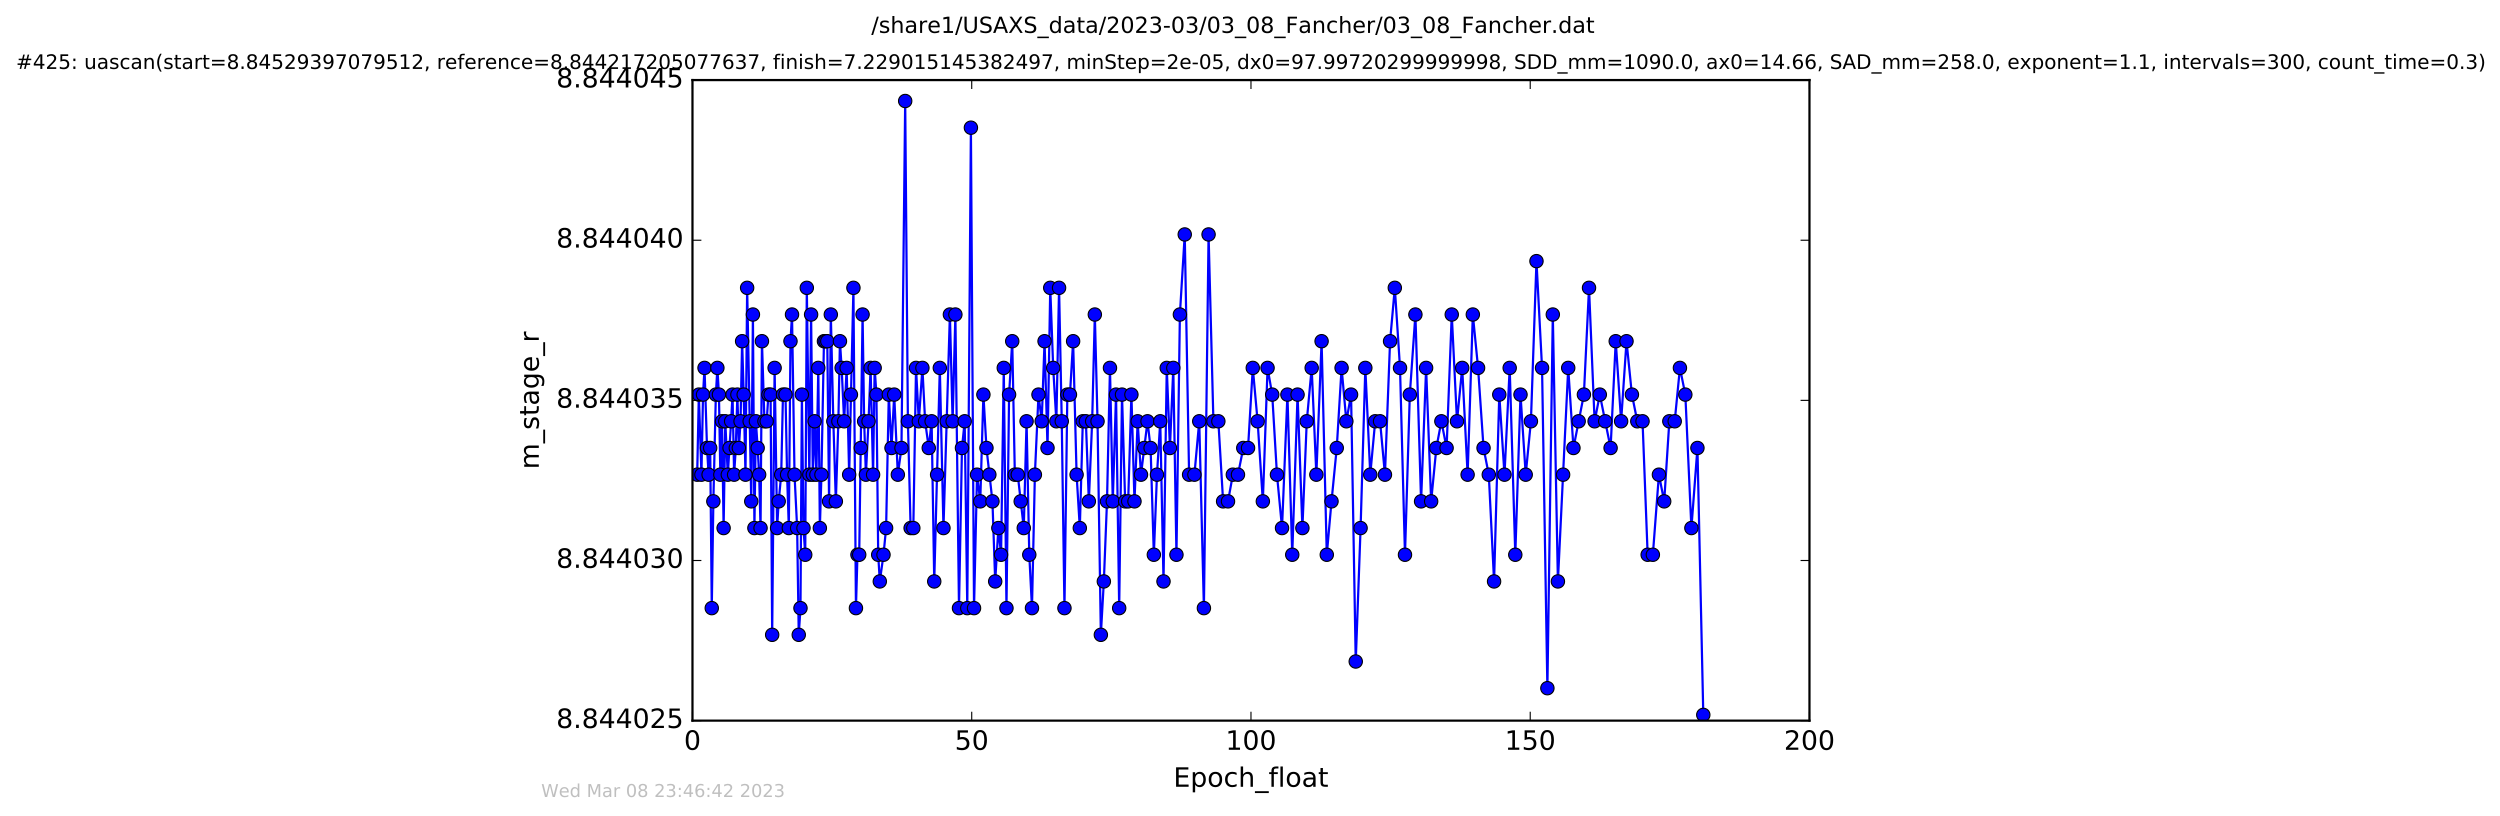 <?xml version="1.0" encoding="utf-8" standalone="no"?>
<!DOCTYPE svg PUBLIC "-//W3C//DTD SVG 1.1//EN"
  "http://www.w3.org/Graphics/SVG/1.1/DTD/svg11.dtd">
<!-- Created with matplotlib (http://matplotlib.org/) -->
<svg height="367pt" version="1.1" viewBox="0 0 1124 367" width="1124pt" xmlns="http://www.w3.org/2000/svg" xmlns:xlink="http://www.w3.org/1999/xlink">
 <defs>
  <style type="text/css">
*{stroke-linecap:butt;stroke-linejoin:round;stroke-miterlimit:100000;}
  </style>
 </defs>
 <g id="figure_1">
  <g id="patch_1">
   <path d="M 0 367.2 
L 1124.875 367.2 
L 1124.875 0 
L 0 0 
z
" style="fill:#ffffff;"/>
  </g>
  <g id="axes_1">
   <g id="patch_2">
    <path d="M 311.337 324 
L 813.537 324 
L 813.537 36 
L 311.337 36 
z
" style="fill:#ffffff;"/>
   </g>
   <g id="line2d_1">
    <path clip-path="url(#p8f5c9fef08)" d="M 313.451 213.412 
L 314.198 177.412 
L 315.365 213.412 
L 316.079 177.412 
L 316.756 165.412 
L 317.878 201.412 
L 318.589 213.412 
L 319.299 201.412 
L 320.011 273.412 
L 320.724 225.412 
L 321.851 177.412 
L 322.535 165.412 
L 323.237 177.412 
L 323.862 213.412 
L 324.622 189.412 
L 325.333 237.412 
L 326.083 189.412 
L 327.212 213.412 
L 328.719 189.412 
L 329.342 177.412 
L 330.06 213.412 
L 330.808 201.412 
L 331.529 177.412 
L 332.194 201.412 
L 332.948 189.412 
L 333.658 153.412 
L 334.363 177.412 
L 335.169 213.412 
L 335.915 129.412 
L 337.765 225.412 
L 338.509 141.412 
L 339.184 237.412 
L 339.848 189.412 
L 340.64 201.412 
L 341.311 213.412 
L 341.94 237.412 
L 342.57 153.412 
L 343.699 189.412 
L 344.698 189.412 
L 345.495 177.412 
L 346.461 177.412 
L 347.169 285.412 
L 348.267 165.412 
L 349.393 237.412 
L 350.099 225.412 
L 351.229 213.412 
L 352.026 177.412 
L 353.158 177.412 
L 353.87 213.412 
L 354.659 237.412 
L 355.402 153.412 
L 356.088 141.412 
L 357.213 213.412 
L 358.394 237.412 
L 359.118 285.412 
L 359.896 273.412 
L 360.528 177.412 
L 361.244 237.412 
L 362.031 249.412 
L 362.738 129.412 
L 363.872 213.412 
L 364.67 141.412 
L 365.44 213.412 
L 366.255 189.412 
L 367.051 213.412 
L 367.905 165.412 
L 368.607 237.412 
L 369.318 213.412 
L 370.451 153.412 
L 371.946 153.412 
L 372.745 225.412 
L 373.534 141.412 
L 374.666 189.412 
L 375.796 225.412 
L 376.925 189.412 
L 377.637 153.412 
L 378.395 165.412 
L 379.526 189.412 
L 380.65 165.412 
L 381.782 213.412 
L 383.704 129.412 
L 384.832 273.412 
L 385.518 249.412 
L 386.299 249.412 
L 387.815 141.412 
L 388.519 189.412 
L 389.31 213.412 
L 390.499 189.412 
L 391.413 165.412 
L 392.538 213.412 
L 393.246 165.412 
L 394.045 177.412 
L 394.84 249.412 
L 395.561 261.412 
L 397.22 249.412 
L 398.393 237.412 
L 399.607 177.412 
L 400.824 201.412 
L 402.033 177.412 
L 403.666 213.412 
L 405.298 201.412 
L 406.973 45.412 
L 408.192 189.412 
L 409.413 237.412 
L 410.628 237.412 
L 411.842 165.412 
L 413.098 189.412 
L 414.714 165.412 
L 415.936 189.412 
L 417.568 201.412 
L 418.856 189.412 
L 420.034 261.412 
L 422.544 165.412 
L 424.178 237.412 
L 427.071 141.412 
L 428.298 189.412 
L 429.54 141.412 
L 431.162 273.412 
L 432.5 201.412 
L 433.721 189.412 
L 434.886 273.412 
L 436.518 57.412 
L 437.92 273.412 
L 439.274 213.412 
L 440.719 225.412 
L 442.137 177.412 
L 443.512 201.412 
L 446.206 225.412 
L 447.441 261.412 
L 448.864 237.412 
L 450.077 249.412 
L 451.296 165.412 
L 452.506 273.412 
L 453.683 177.412 
L 455.1 153.412 
L 456.272 213.412 
L 457.575 213.412 
L 460.29 237.412 
L 461.545 189.412 
L 462.765 249.412 
L 463.977 273.412 
L 465.281 213.412 
L 466.908 177.412 
L 468.35 189.412 
L 469.634 153.412 
L 470.963 201.412 
L 472.19 129.412 
L 473.519 165.412 
L 474.939 189.412 
L 476.157 129.412 
L 477.365 189.412 
L 478.579 273.412 
L 479.876 177.412 
L 481.049 177.412 
L 482.474 153.412 
L 484.037 213.412 
L 485.486 237.412 
L 486.83 189.412 
L 488.21 189.412 
L 489.543 225.412 
L 491.032 189.412 
L 492.234 141.412 
L 493.45 189.412 
L 494.941 285.412 
L 496.287 261.412 
L 497.707 225.412 
L 499.045 165.412 
L 500.302 225.412 
L 501.772 177.412 
L 503.187 273.412 
L 504.448 177.412 
L 505.866 225.412 
L 507.223 225.412 
L 508.68 177.412 
L 510.062 225.412 
L 511.486 189.412 
L 512.99 213.412 
L 515.919 189.412 
L 517.306 201.412 
L 518.764 249.412 
L 520.178 213.412 
L 521.646 189.412 
L 523.114 261.412 
L 524.572 165.412 
L 526.003 201.412 
L 527.513 165.412 
L 528.929 249.412 
L 530.475 141.412 
L 532.659 105.412 
L 534.617 213.412 
L 537.007 213.412 
L 539.179 189.412 
L 541.274 273.412 
L 543.373 105.412 
L 545.548 189.412 
L 547.77 189.412 
L 549.91 225.412 
L 552.11 225.412 
L 554.286 213.412 
L 556.589 213.412 
L 558.978 201.412 
L 561.121 201.412 
L 563.251 165.412 
L 565.425 189.412 
L 567.773 225.412 
L 569.896 165.412 
L 571.989 177.412 
L 574.123 213.412 
L 576.399 237.412 
L 578.826 177.412 
L 580.994 249.412 
L 583.382 177.412 
L 585.558 237.412 
L 587.516 189.412 
L 589.733 165.412 
L 591.834 213.412 
L 594.189 153.412 
L 596.519 249.412 
L 598.647 225.412 
L 601.002 201.412 
L 603.176 165.412 
L 605.323 189.412 
L 607.436 177.412 
L 609.539 297.412 
L 611.717 237.412 
L 613.852 165.412 
L 616.072 213.412 
L 618.282 189.412 
L 620.471 189.412 
L 622.671 213.412 
L 624.978 153.412 
L 627.106 129.412 
L 629.449 165.412 
L 631.679 249.412 
L 633.852 177.412 
L 636.365 141.412 
L 638.918 225.412 
L 641.181 165.412 
L 643.443 225.412 
L 645.781 201.412 
L 648.042 189.412 
L 650.39 201.412 
L 652.708 141.412 
L 655.064 189.412 
L 657.406 165.412 
L 659.84 213.412 
L 662.181 141.412 
L 664.542 165.412 
L 667.001 201.412 
L 669.357 213.412 
L 671.735 261.412 
L 674.074 177.412 
L 676.417 213.412 
L 678.758 165.412 
L 681.275 249.412 
L 683.617 177.412 
L 685.957 213.412 
L 688.298 189.412 
L 690.798 117.412 
L 693.306 165.412 
L 695.705 309.412 
L 698.14 141.412 
L 700.431 261.412 
L 705.073 165.412 
L 707.424 201.412 
L 712.117 177.412 
L 714.423 129.412 
L 716.937 189.412 
L 719.275 177.412 
L 724.124 201.412 
L 726.433 153.412 
L 728.855 189.412 
L 731.279 153.412 
L 733.709 177.412 
L 736.135 189.412 
L 738.483 189.412 
L 740.786 249.412 
L 743.122 249.412 
L 745.85 213.412 
L 748.223 225.412 
L 750.533 189.412 
L 752.95 189.412 
L 755.296 165.412 
L 757.723 177.412 
L 760.453 237.412 
L 763.166 201.412 
L 765.8 321.412 
L 765.8 321.412 
" style="fill:none;stroke:#0000ff;stroke-linecap:square;"/>
    <defs>
     <path d="M 0 3 
C 0.796 3 1.559 2.684 2.121 2.121 
C 2.684 1.559 3 0.796 3 0 
C 3 -0.796 2.684 -1.559 2.121 -2.121 
C 1.559 -2.684 0.796 -3 0 -3 
C -0.796 -3 -1.559 -2.684 -2.121 -2.121 
C -2.684 -1.559 -3 -0.796 -3 0 
C -3 0.796 -2.684 1.559 -2.121 2.121 
C -1.559 2.684 -0.796 3 0 3 
z
" id="md3166e7d26" style="stroke:#000000;stroke-width:0.5;"/>
    </defs>
    <g clip-path="url(#p8f5c9fef08)">
     <use style="fill:#0000ff;stroke:#000000;stroke-width:0.5;" x="313.451" xlink:href="#md3166e7d26" y="213.412"/>
     <use style="fill:#0000ff;stroke:#000000;stroke-width:0.5;" x="314.198" xlink:href="#md3166e7d26" y="177.412"/>
     <use style="fill:#0000ff;stroke:#000000;stroke-width:0.5;" x="315.365" xlink:href="#md3166e7d26" y="213.412"/>
     <use style="fill:#0000ff;stroke:#000000;stroke-width:0.5;" x="316.079" xlink:href="#md3166e7d26" y="177.412"/>
     <use style="fill:#0000ff;stroke:#000000;stroke-width:0.5;" x="316.756" xlink:href="#md3166e7d26" y="165.412"/>
     <use style="fill:#0000ff;stroke:#000000;stroke-width:0.5;" x="317.878" xlink:href="#md3166e7d26" y="201.412"/>
     <use style="fill:#0000ff;stroke:#000000;stroke-width:0.5;" x="318.589" xlink:href="#md3166e7d26" y="213.412"/>
     <use style="fill:#0000ff;stroke:#000000;stroke-width:0.5;" x="319.299" xlink:href="#md3166e7d26" y="201.412"/>
     <use style="fill:#0000ff;stroke:#000000;stroke-width:0.5;" x="320.011" xlink:href="#md3166e7d26" y="273.412"/>
     <use style="fill:#0000ff;stroke:#000000;stroke-width:0.5;" x="320.724" xlink:href="#md3166e7d26" y="225.412"/>
     <use style="fill:#0000ff;stroke:#000000;stroke-width:0.5;" x="321.851" xlink:href="#md3166e7d26" y="177.412"/>
     <use style="fill:#0000ff;stroke:#000000;stroke-width:0.5;" x="322.535" xlink:href="#md3166e7d26" y="165.412"/>
     <use style="fill:#0000ff;stroke:#000000;stroke-width:0.5;" x="323.237" xlink:href="#md3166e7d26" y="177.412"/>
     <use style="fill:#0000ff;stroke:#000000;stroke-width:0.5;" x="323.862" xlink:href="#md3166e7d26" y="213.412"/>
     <use style="fill:#0000ff;stroke:#000000;stroke-width:0.5;" x="324.622" xlink:href="#md3166e7d26" y="189.412"/>
     <use style="fill:#0000ff;stroke:#000000;stroke-width:0.5;" x="325.333" xlink:href="#md3166e7d26" y="237.412"/>
     <use style="fill:#0000ff;stroke:#000000;stroke-width:0.5;" x="326.083" xlink:href="#md3166e7d26" y="189.412"/>
     <use style="fill:#0000ff;stroke:#000000;stroke-width:0.5;" x="327.212" xlink:href="#md3166e7d26" y="213.412"/>
     <use style="fill:#0000ff;stroke:#000000;stroke-width:0.5;" x="328.007" xlink:href="#md3166e7d26" y="201.412"/>
     <use style="fill:#0000ff;stroke:#000000;stroke-width:0.5;" x="328.719" xlink:href="#md3166e7d26" y="189.412"/>
     <use style="fill:#0000ff;stroke:#000000;stroke-width:0.5;" x="329.342" xlink:href="#md3166e7d26" y="177.412"/>
     <use style="fill:#0000ff;stroke:#000000;stroke-width:0.5;" x="330.06" xlink:href="#md3166e7d26" y="213.412"/>
     <use style="fill:#0000ff;stroke:#000000;stroke-width:0.5;" x="330.808" xlink:href="#md3166e7d26" y="201.412"/>
     <use style="fill:#0000ff;stroke:#000000;stroke-width:0.5;" x="331.529" xlink:href="#md3166e7d26" y="177.412"/>
     <use style="fill:#0000ff;stroke:#000000;stroke-width:0.5;" x="332.194" xlink:href="#md3166e7d26" y="201.412"/>
     <use style="fill:#0000ff;stroke:#000000;stroke-width:0.5;" x="332.948" xlink:href="#md3166e7d26" y="189.412"/>
     <use style="fill:#0000ff;stroke:#000000;stroke-width:0.5;" x="333.658" xlink:href="#md3166e7d26" y="153.412"/>
     <use style="fill:#0000ff;stroke:#000000;stroke-width:0.5;" x="334.363" xlink:href="#md3166e7d26" y="177.412"/>
     <use style="fill:#0000ff;stroke:#000000;stroke-width:0.5;" x="335.169" xlink:href="#md3166e7d26" y="213.412"/>
     <use style="fill:#0000ff;stroke:#000000;stroke-width:0.5;" x="335.915" xlink:href="#md3166e7d26" y="129.412"/>
     <use style="fill:#0000ff;stroke:#000000;stroke-width:0.5;" x="337.045" xlink:href="#md3166e7d26" y="189.412"/>
     <use style="fill:#0000ff;stroke:#000000;stroke-width:0.5;" x="337.765" xlink:href="#md3166e7d26" y="225.412"/>
     <use style="fill:#0000ff;stroke:#000000;stroke-width:0.5;" x="338.509" xlink:href="#md3166e7d26" y="141.412"/>
     <use style="fill:#0000ff;stroke:#000000;stroke-width:0.5;" x="339.184" xlink:href="#md3166e7d26" y="237.412"/>
     <use style="fill:#0000ff;stroke:#000000;stroke-width:0.5;" x="339.848" xlink:href="#md3166e7d26" y="189.412"/>
     <use style="fill:#0000ff;stroke:#000000;stroke-width:0.5;" x="340.64" xlink:href="#md3166e7d26" y="201.412"/>
     <use style="fill:#0000ff;stroke:#000000;stroke-width:0.5;" x="341.311" xlink:href="#md3166e7d26" y="213.412"/>
     <use style="fill:#0000ff;stroke:#000000;stroke-width:0.5;" x="341.94" xlink:href="#md3166e7d26" y="237.412"/>
     <use style="fill:#0000ff;stroke:#000000;stroke-width:0.5;" x="342.57" xlink:href="#md3166e7d26" y="153.412"/>
     <use style="fill:#0000ff;stroke:#000000;stroke-width:0.5;" x="343.699" xlink:href="#md3166e7d26" y="189.412"/>
     <use style="fill:#0000ff;stroke:#000000;stroke-width:0.5;" x="344.698" xlink:href="#md3166e7d26" y="189.412"/>
     <use style="fill:#0000ff;stroke:#000000;stroke-width:0.5;" x="345.495" xlink:href="#md3166e7d26" y="177.412"/>
     <use style="fill:#0000ff;stroke:#000000;stroke-width:0.5;" x="346.461" xlink:href="#md3166e7d26" y="177.412"/>
     <use style="fill:#0000ff;stroke:#000000;stroke-width:0.5;" x="347.169" xlink:href="#md3166e7d26" y="285.412"/>
     <use style="fill:#0000ff;stroke:#000000;stroke-width:0.5;" x="348.267" xlink:href="#md3166e7d26" y="165.412"/>
     <use style="fill:#0000ff;stroke:#000000;stroke-width:0.5;" x="349.393" xlink:href="#md3166e7d26" y="237.412"/>
     <use style="fill:#0000ff;stroke:#000000;stroke-width:0.5;" x="350.099" xlink:href="#md3166e7d26" y="225.412"/>
     <use style="fill:#0000ff;stroke:#000000;stroke-width:0.5;" x="351.229" xlink:href="#md3166e7d26" y="213.412"/>
     <use style="fill:#0000ff;stroke:#000000;stroke-width:0.5;" x="352.026" xlink:href="#md3166e7d26" y="177.412"/>
     <use style="fill:#0000ff;stroke:#000000;stroke-width:0.5;" x="353.158" xlink:href="#md3166e7d26" y="177.412"/>
     <use style="fill:#0000ff;stroke:#000000;stroke-width:0.5;" x="353.87" xlink:href="#md3166e7d26" y="213.412"/>
     <use style="fill:#0000ff;stroke:#000000;stroke-width:0.5;" x="354.659" xlink:href="#md3166e7d26" y="237.412"/>
     <use style="fill:#0000ff;stroke:#000000;stroke-width:0.5;" x="355.402" xlink:href="#md3166e7d26" y="153.412"/>
     <use style="fill:#0000ff;stroke:#000000;stroke-width:0.5;" x="356.088" xlink:href="#md3166e7d26" y="141.412"/>
     <use style="fill:#0000ff;stroke:#000000;stroke-width:0.5;" x="357.213" xlink:href="#md3166e7d26" y="213.412"/>
     <use style="fill:#0000ff;stroke:#000000;stroke-width:0.5;" x="358.394" xlink:href="#md3166e7d26" y="237.412"/>
     <use style="fill:#0000ff;stroke:#000000;stroke-width:0.5;" x="359.118" xlink:href="#md3166e7d26" y="285.412"/>
     <use style="fill:#0000ff;stroke:#000000;stroke-width:0.5;" x="359.896" xlink:href="#md3166e7d26" y="273.412"/>
     <use style="fill:#0000ff;stroke:#000000;stroke-width:0.5;" x="360.528" xlink:href="#md3166e7d26" y="177.412"/>
     <use style="fill:#0000ff;stroke:#000000;stroke-width:0.5;" x="361.244" xlink:href="#md3166e7d26" y="237.412"/>
     <use style="fill:#0000ff;stroke:#000000;stroke-width:0.5;" x="362.031" xlink:href="#md3166e7d26" y="249.412"/>
     <use style="fill:#0000ff;stroke:#000000;stroke-width:0.5;" x="362.738" xlink:href="#md3166e7d26" y="129.412"/>
     <use style="fill:#0000ff;stroke:#000000;stroke-width:0.5;" x="363.872" xlink:href="#md3166e7d26" y="213.412"/>
     <use style="fill:#0000ff;stroke:#000000;stroke-width:0.5;" x="364.67" xlink:href="#md3166e7d26" y="141.412"/>
     <use style="fill:#0000ff;stroke:#000000;stroke-width:0.5;" x="365.44" xlink:href="#md3166e7d26" y="213.412"/>
     <use style="fill:#0000ff;stroke:#000000;stroke-width:0.5;" x="366.255" xlink:href="#md3166e7d26" y="189.412"/>
     <use style="fill:#0000ff;stroke:#000000;stroke-width:0.5;" x="367.051" xlink:href="#md3166e7d26" y="213.412"/>
     <use style="fill:#0000ff;stroke:#000000;stroke-width:0.5;" x="367.905" xlink:href="#md3166e7d26" y="165.412"/>
     <use style="fill:#0000ff;stroke:#000000;stroke-width:0.5;" x="368.607" xlink:href="#md3166e7d26" y="237.412"/>
     <use style="fill:#0000ff;stroke:#000000;stroke-width:0.5;" x="369.318" xlink:href="#md3166e7d26" y="213.412"/>
     <use style="fill:#0000ff;stroke:#000000;stroke-width:0.5;" x="370.451" xlink:href="#md3166e7d26" y="153.412"/>
     <use style="fill:#0000ff;stroke:#000000;stroke-width:0.5;" x="371.156" xlink:href="#md3166e7d26" y="153.412"/>
     <use style="fill:#0000ff;stroke:#000000;stroke-width:0.5;" x="371.946" xlink:href="#md3166e7d26" y="153.412"/>
     <use style="fill:#0000ff;stroke:#000000;stroke-width:0.5;" x="372.745" xlink:href="#md3166e7d26" y="225.412"/>
     <use style="fill:#0000ff;stroke:#000000;stroke-width:0.5;" x="373.534" xlink:href="#md3166e7d26" y="141.412"/>
     <use style="fill:#0000ff;stroke:#000000;stroke-width:0.5;" x="374.666" xlink:href="#md3166e7d26" y="189.412"/>
     <use style="fill:#0000ff;stroke:#000000;stroke-width:0.5;" x="375.796" xlink:href="#md3166e7d26" y="225.412"/>
     <use style="fill:#0000ff;stroke:#000000;stroke-width:0.5;" x="376.925" xlink:href="#md3166e7d26" y="189.412"/>
     <use style="fill:#0000ff;stroke:#000000;stroke-width:0.5;" x="377.637" xlink:href="#md3166e7d26" y="153.412"/>
     <use style="fill:#0000ff;stroke:#000000;stroke-width:0.5;" x="378.395" xlink:href="#md3166e7d26" y="165.412"/>
     <use style="fill:#0000ff;stroke:#000000;stroke-width:0.5;" x="379.526" xlink:href="#md3166e7d26" y="189.412"/>
     <use style="fill:#0000ff;stroke:#000000;stroke-width:0.5;" x="380.65" xlink:href="#md3166e7d26" y="165.412"/>
     <use style="fill:#0000ff;stroke:#000000;stroke-width:0.5;" x="381.782" xlink:href="#md3166e7d26" y="213.412"/>
     <use style="fill:#0000ff;stroke:#000000;stroke-width:0.5;" x="382.573" xlink:href="#md3166e7d26" y="177.412"/>
     <use style="fill:#0000ff;stroke:#000000;stroke-width:0.5;" x="383.704" xlink:href="#md3166e7d26" y="129.412"/>
     <use style="fill:#0000ff;stroke:#000000;stroke-width:0.5;" x="384.832" xlink:href="#md3166e7d26" y="273.412"/>
     <use style="fill:#0000ff;stroke:#000000;stroke-width:0.5;" x="385.518" xlink:href="#md3166e7d26" y="249.412"/>
     <use style="fill:#0000ff;stroke:#000000;stroke-width:0.5;" x="386.299" xlink:href="#md3166e7d26" y="249.412"/>
     <use style="fill:#0000ff;stroke:#000000;stroke-width:0.5;" x="387.02" xlink:href="#md3166e7d26" y="201.412"/>
     <use style="fill:#0000ff;stroke:#000000;stroke-width:0.5;" x="387.815" xlink:href="#md3166e7d26" y="141.412"/>
     <use style="fill:#0000ff;stroke:#000000;stroke-width:0.5;" x="388.519" xlink:href="#md3166e7d26" y="189.412"/>
     <use style="fill:#0000ff;stroke:#000000;stroke-width:0.5;" x="389.31" xlink:href="#md3166e7d26" y="213.412"/>
     <use style="fill:#0000ff;stroke:#000000;stroke-width:0.5;" x="390.499" xlink:href="#md3166e7d26" y="189.412"/>
     <use style="fill:#0000ff;stroke:#000000;stroke-width:0.5;" x="391.413" xlink:href="#md3166e7d26" y="165.412"/>
     <use style="fill:#0000ff;stroke:#000000;stroke-width:0.5;" x="392.538" xlink:href="#md3166e7d26" y="213.412"/>
     <use style="fill:#0000ff;stroke:#000000;stroke-width:0.5;" x="393.246" xlink:href="#md3166e7d26" y="165.412"/>
     <use style="fill:#0000ff;stroke:#000000;stroke-width:0.5;" x="394.045" xlink:href="#md3166e7d26" y="177.412"/>
     <use style="fill:#0000ff;stroke:#000000;stroke-width:0.5;" x="394.84" xlink:href="#md3166e7d26" y="249.412"/>
     <use style="fill:#0000ff;stroke:#000000;stroke-width:0.5;" x="395.561" xlink:href="#md3166e7d26" y="261.412"/>
     <use style="fill:#0000ff;stroke:#000000;stroke-width:0.5;" x="397.22" xlink:href="#md3166e7d26" y="249.412"/>
     <use style="fill:#0000ff;stroke:#000000;stroke-width:0.5;" x="398.393" xlink:href="#md3166e7d26" y="237.412"/>
     <use style="fill:#0000ff;stroke:#000000;stroke-width:0.5;" x="399.607" xlink:href="#md3166e7d26" y="177.412"/>
     <use style="fill:#0000ff;stroke:#000000;stroke-width:0.5;" x="400.824" xlink:href="#md3166e7d26" y="201.412"/>
     <use style="fill:#0000ff;stroke:#000000;stroke-width:0.5;" x="402.033" xlink:href="#md3166e7d26" y="177.412"/>
     <use style="fill:#0000ff;stroke:#000000;stroke-width:0.5;" x="403.666" xlink:href="#md3166e7d26" y="213.412"/>
     <use style="fill:#0000ff;stroke:#000000;stroke-width:0.5;" x="405.298" xlink:href="#md3166e7d26" y="201.412"/>
     <use style="fill:#0000ff;stroke:#000000;stroke-width:0.5;" x="406.973" xlink:href="#md3166e7d26" y="45.412"/>
     <use style="fill:#0000ff;stroke:#000000;stroke-width:0.5;" x="408.192" xlink:href="#md3166e7d26" y="189.412"/>
     <use style="fill:#0000ff;stroke:#000000;stroke-width:0.5;" x="409.413" xlink:href="#md3166e7d26" y="237.412"/>
     <use style="fill:#0000ff;stroke:#000000;stroke-width:0.5;" x="410.628" xlink:href="#md3166e7d26" y="237.412"/>
     <use style="fill:#0000ff;stroke:#000000;stroke-width:0.5;" x="411.842" xlink:href="#md3166e7d26" y="165.412"/>
     <use style="fill:#0000ff;stroke:#000000;stroke-width:0.5;" x="413.098" xlink:href="#md3166e7d26" y="189.412"/>
     <use style="fill:#0000ff;stroke:#000000;stroke-width:0.5;" x="414.714" xlink:href="#md3166e7d26" y="165.412"/>
     <use style="fill:#0000ff;stroke:#000000;stroke-width:0.5;" x="415.936" xlink:href="#md3166e7d26" y="189.412"/>
     <use style="fill:#0000ff;stroke:#000000;stroke-width:0.5;" x="417.568" xlink:href="#md3166e7d26" y="201.412"/>
     <use style="fill:#0000ff;stroke:#000000;stroke-width:0.5;" x="418.856" xlink:href="#md3166e7d26" y="189.412"/>
     <use style="fill:#0000ff;stroke:#000000;stroke-width:0.5;" x="420.034" xlink:href="#md3166e7d26" y="261.412"/>
     <use style="fill:#0000ff;stroke:#000000;stroke-width:0.5;" x="421.326" xlink:href="#md3166e7d26" y="213.412"/>
     <use style="fill:#0000ff;stroke:#000000;stroke-width:0.5;" x="422.544" xlink:href="#md3166e7d26" y="165.412"/>
     <use style="fill:#0000ff;stroke:#000000;stroke-width:0.5;" x="424.178" xlink:href="#md3166e7d26" y="237.412"/>
     <use style="fill:#0000ff;stroke:#000000;stroke-width:0.5;" x="425.653" xlink:href="#md3166e7d26" y="189.412"/>
     <use style="fill:#0000ff;stroke:#000000;stroke-width:0.5;" x="427.071" xlink:href="#md3166e7d26" y="141.412"/>
     <use style="fill:#0000ff;stroke:#000000;stroke-width:0.5;" x="428.298" xlink:href="#md3166e7d26" y="189.412"/>
     <use style="fill:#0000ff;stroke:#000000;stroke-width:0.5;" x="429.54" xlink:href="#md3166e7d26" y="141.412"/>
     <use style="fill:#0000ff;stroke:#000000;stroke-width:0.5;" x="431.162" xlink:href="#md3166e7d26" y="273.412"/>
     <use style="fill:#0000ff;stroke:#000000;stroke-width:0.5;" x="432.5" xlink:href="#md3166e7d26" y="201.412"/>
     <use style="fill:#0000ff;stroke:#000000;stroke-width:0.5;" x="433.721" xlink:href="#md3166e7d26" y="189.412"/>
     <use style="fill:#0000ff;stroke:#000000;stroke-width:0.5;" x="434.886" xlink:href="#md3166e7d26" y="273.412"/>
     <use style="fill:#0000ff;stroke:#000000;stroke-width:0.5;" x="436.518" xlink:href="#md3166e7d26" y="57.412"/>
     <use style="fill:#0000ff;stroke:#000000;stroke-width:0.5;" x="437.92" xlink:href="#md3166e7d26" y="273.412"/>
     <use style="fill:#0000ff;stroke:#000000;stroke-width:0.5;" x="439.274" xlink:href="#md3166e7d26" y="213.412"/>
     <use style="fill:#0000ff;stroke:#000000;stroke-width:0.5;" x="440.719" xlink:href="#md3166e7d26" y="225.412"/>
     <use style="fill:#0000ff;stroke:#000000;stroke-width:0.5;" x="442.137" xlink:href="#md3166e7d26" y="177.412"/>
     <use style="fill:#0000ff;stroke:#000000;stroke-width:0.5;" x="443.512" xlink:href="#md3166e7d26" y="201.412"/>
     <use style="fill:#0000ff;stroke:#000000;stroke-width:0.5;" x="444.81" xlink:href="#md3166e7d26" y="213.412"/>
     <use style="fill:#0000ff;stroke:#000000;stroke-width:0.5;" x="446.206" xlink:href="#md3166e7d26" y="225.412"/>
     <use style="fill:#0000ff;stroke:#000000;stroke-width:0.5;" x="447.441" xlink:href="#md3166e7d26" y="261.412"/>
     <use style="fill:#0000ff;stroke:#000000;stroke-width:0.5;" x="448.864" xlink:href="#md3166e7d26" y="237.412"/>
     <use style="fill:#0000ff;stroke:#000000;stroke-width:0.5;" x="450.077" xlink:href="#md3166e7d26" y="249.412"/>
     <use style="fill:#0000ff;stroke:#000000;stroke-width:0.5;" x="451.296" xlink:href="#md3166e7d26" y="165.412"/>
     <use style="fill:#0000ff;stroke:#000000;stroke-width:0.5;" x="452.506" xlink:href="#md3166e7d26" y="273.412"/>
     <use style="fill:#0000ff;stroke:#000000;stroke-width:0.5;" x="453.683" xlink:href="#md3166e7d26" y="177.412"/>
     <use style="fill:#0000ff;stroke:#000000;stroke-width:0.5;" x="455.1" xlink:href="#md3166e7d26" y="153.412"/>
     <use style="fill:#0000ff;stroke:#000000;stroke-width:0.5;" x="456.272" xlink:href="#md3166e7d26" y="213.412"/>
     <use style="fill:#0000ff;stroke:#000000;stroke-width:0.5;" x="457.575" xlink:href="#md3166e7d26" y="213.412"/>
     <use style="fill:#0000ff;stroke:#000000;stroke-width:0.5;" x="458.909" xlink:href="#md3166e7d26" y="225.412"/>
     <use style="fill:#0000ff;stroke:#000000;stroke-width:0.5;" x="460.29" xlink:href="#md3166e7d26" y="237.412"/>
     <use style="fill:#0000ff;stroke:#000000;stroke-width:0.5;" x="461.545" xlink:href="#md3166e7d26" y="189.412"/>
     <use style="fill:#0000ff;stroke:#000000;stroke-width:0.5;" x="462.765" xlink:href="#md3166e7d26" y="249.412"/>
     <use style="fill:#0000ff;stroke:#000000;stroke-width:0.5;" x="463.977" xlink:href="#md3166e7d26" y="273.412"/>
     <use style="fill:#0000ff;stroke:#000000;stroke-width:0.5;" x="465.281" xlink:href="#md3166e7d26" y="213.412"/>
     <use style="fill:#0000ff;stroke:#000000;stroke-width:0.5;" x="466.908" xlink:href="#md3166e7d26" y="177.412"/>
     <use style="fill:#0000ff;stroke:#000000;stroke-width:0.5;" x="468.35" xlink:href="#md3166e7d26" y="189.412"/>
     <use style="fill:#0000ff;stroke:#000000;stroke-width:0.5;" x="469.634" xlink:href="#md3166e7d26" y="153.412"/>
     <use style="fill:#0000ff;stroke:#000000;stroke-width:0.5;" x="470.963" xlink:href="#md3166e7d26" y="201.412"/>
     <use style="fill:#0000ff;stroke:#000000;stroke-width:0.5;" x="472.19" xlink:href="#md3166e7d26" y="129.412"/>
     <use style="fill:#0000ff;stroke:#000000;stroke-width:0.5;" x="473.519" xlink:href="#md3166e7d26" y="165.412"/>
     <use style="fill:#0000ff;stroke:#000000;stroke-width:0.5;" x="474.939" xlink:href="#md3166e7d26" y="189.412"/>
     <use style="fill:#0000ff;stroke:#000000;stroke-width:0.5;" x="476.157" xlink:href="#md3166e7d26" y="129.412"/>
     <use style="fill:#0000ff;stroke:#000000;stroke-width:0.5;" x="477.365" xlink:href="#md3166e7d26" y="189.412"/>
     <use style="fill:#0000ff;stroke:#000000;stroke-width:0.5;" x="478.579" xlink:href="#md3166e7d26" y="273.412"/>
     <use style="fill:#0000ff;stroke:#000000;stroke-width:0.5;" x="479.876" xlink:href="#md3166e7d26" y="177.412"/>
     <use style="fill:#0000ff;stroke:#000000;stroke-width:0.5;" x="481.049" xlink:href="#md3166e7d26" y="177.412"/>
     <use style="fill:#0000ff;stroke:#000000;stroke-width:0.5;" x="482.474" xlink:href="#md3166e7d26" y="153.412"/>
     <use style="fill:#0000ff;stroke:#000000;stroke-width:0.5;" x="484.037" xlink:href="#md3166e7d26" y="213.412"/>
     <use style="fill:#0000ff;stroke:#000000;stroke-width:0.5;" x="485.486" xlink:href="#md3166e7d26" y="237.412"/>
     <use style="fill:#0000ff;stroke:#000000;stroke-width:0.5;" x="486.83" xlink:href="#md3166e7d26" y="189.412"/>
     <use style="fill:#0000ff;stroke:#000000;stroke-width:0.5;" x="488.21" xlink:href="#md3166e7d26" y="189.412"/>
     <use style="fill:#0000ff;stroke:#000000;stroke-width:0.5;" x="489.543" xlink:href="#md3166e7d26" y="225.412"/>
     <use style="fill:#0000ff;stroke:#000000;stroke-width:0.5;" x="491.032" xlink:href="#md3166e7d26" y="189.412"/>
     <use style="fill:#0000ff;stroke:#000000;stroke-width:0.5;" x="492.234" xlink:href="#md3166e7d26" y="141.412"/>
     <use style="fill:#0000ff;stroke:#000000;stroke-width:0.5;" x="493.45" xlink:href="#md3166e7d26" y="189.412"/>
     <use style="fill:#0000ff;stroke:#000000;stroke-width:0.5;" x="494.941" xlink:href="#md3166e7d26" y="285.412"/>
     <use style="fill:#0000ff;stroke:#000000;stroke-width:0.5;" x="496.287" xlink:href="#md3166e7d26" y="261.412"/>
     <use style="fill:#0000ff;stroke:#000000;stroke-width:0.5;" x="497.707" xlink:href="#md3166e7d26" y="225.412"/>
     <use style="fill:#0000ff;stroke:#000000;stroke-width:0.5;" x="499.045" xlink:href="#md3166e7d26" y="165.412"/>
     <use style="fill:#0000ff;stroke:#000000;stroke-width:0.5;" x="500.302" xlink:href="#md3166e7d26" y="225.412"/>
     <use style="fill:#0000ff;stroke:#000000;stroke-width:0.5;" x="501.772" xlink:href="#md3166e7d26" y="177.412"/>
     <use style="fill:#0000ff;stroke:#000000;stroke-width:0.5;" x="503.187" xlink:href="#md3166e7d26" y="273.412"/>
     <use style="fill:#0000ff;stroke:#000000;stroke-width:0.5;" x="504.448" xlink:href="#md3166e7d26" y="177.412"/>
     <use style="fill:#0000ff;stroke:#000000;stroke-width:0.5;" x="505.866" xlink:href="#md3166e7d26" y="225.412"/>
     <use style="fill:#0000ff;stroke:#000000;stroke-width:0.5;" x="507.223" xlink:href="#md3166e7d26" y="225.412"/>
     <use style="fill:#0000ff;stroke:#000000;stroke-width:0.5;" x="508.68" xlink:href="#md3166e7d26" y="177.412"/>
     <use style="fill:#0000ff;stroke:#000000;stroke-width:0.5;" x="510.062" xlink:href="#md3166e7d26" y="225.412"/>
     <use style="fill:#0000ff;stroke:#000000;stroke-width:0.5;" x="511.486" xlink:href="#md3166e7d26" y="189.412"/>
     <use style="fill:#0000ff;stroke:#000000;stroke-width:0.5;" x="512.99" xlink:href="#md3166e7d26" y="213.412"/>
     <use style="fill:#0000ff;stroke:#000000;stroke-width:0.5;" x="514.452" xlink:href="#md3166e7d26" y="201.412"/>
     <use style="fill:#0000ff;stroke:#000000;stroke-width:0.5;" x="515.919" xlink:href="#md3166e7d26" y="189.412"/>
     <use style="fill:#0000ff;stroke:#000000;stroke-width:0.5;" x="517.306" xlink:href="#md3166e7d26" y="201.412"/>
     <use style="fill:#0000ff;stroke:#000000;stroke-width:0.5;" x="518.764" xlink:href="#md3166e7d26" y="249.412"/>
     <use style="fill:#0000ff;stroke:#000000;stroke-width:0.5;" x="520.178" xlink:href="#md3166e7d26" y="213.412"/>
     <use style="fill:#0000ff;stroke:#000000;stroke-width:0.5;" x="521.646" xlink:href="#md3166e7d26" y="189.412"/>
     <use style="fill:#0000ff;stroke:#000000;stroke-width:0.5;" x="523.114" xlink:href="#md3166e7d26" y="261.412"/>
     <use style="fill:#0000ff;stroke:#000000;stroke-width:0.5;" x="524.572" xlink:href="#md3166e7d26" y="165.412"/>
     <use style="fill:#0000ff;stroke:#000000;stroke-width:0.5;" x="526.003" xlink:href="#md3166e7d26" y="201.412"/>
     <use style="fill:#0000ff;stroke:#000000;stroke-width:0.5;" x="527.513" xlink:href="#md3166e7d26" y="165.412"/>
     <use style="fill:#0000ff;stroke:#000000;stroke-width:0.5;" x="528.929" xlink:href="#md3166e7d26" y="249.412"/>
     <use style="fill:#0000ff;stroke:#000000;stroke-width:0.5;" x="530.475" xlink:href="#md3166e7d26" y="141.412"/>
     <use style="fill:#0000ff;stroke:#000000;stroke-width:0.5;" x="532.659" xlink:href="#md3166e7d26" y="105.412"/>
     <use style="fill:#0000ff;stroke:#000000;stroke-width:0.5;" x="534.617" xlink:href="#md3166e7d26" y="213.412"/>
     <use style="fill:#0000ff;stroke:#000000;stroke-width:0.5;" x="537.007" xlink:href="#md3166e7d26" y="213.412"/>
     <use style="fill:#0000ff;stroke:#000000;stroke-width:0.5;" x="539.179" xlink:href="#md3166e7d26" y="189.412"/>
     <use style="fill:#0000ff;stroke:#000000;stroke-width:0.5;" x="541.274" xlink:href="#md3166e7d26" y="273.412"/>
     <use style="fill:#0000ff;stroke:#000000;stroke-width:0.5;" x="543.373" xlink:href="#md3166e7d26" y="105.412"/>
     <use style="fill:#0000ff;stroke:#000000;stroke-width:0.5;" x="545.548" xlink:href="#md3166e7d26" y="189.412"/>
     <use style="fill:#0000ff;stroke:#000000;stroke-width:0.5;" x="547.77" xlink:href="#md3166e7d26" y="189.412"/>
     <use style="fill:#0000ff;stroke:#000000;stroke-width:0.5;" x="549.91" xlink:href="#md3166e7d26" y="225.412"/>
     <use style="fill:#0000ff;stroke:#000000;stroke-width:0.5;" x="552.11" xlink:href="#md3166e7d26" y="225.412"/>
     <use style="fill:#0000ff;stroke:#000000;stroke-width:0.5;" x="554.286" xlink:href="#md3166e7d26" y="213.412"/>
     <use style="fill:#0000ff;stroke:#000000;stroke-width:0.5;" x="556.589" xlink:href="#md3166e7d26" y="213.412"/>
     <use style="fill:#0000ff;stroke:#000000;stroke-width:0.5;" x="558.978" xlink:href="#md3166e7d26" y="201.412"/>
     <use style="fill:#0000ff;stroke:#000000;stroke-width:0.5;" x="561.121" xlink:href="#md3166e7d26" y="201.412"/>
     <use style="fill:#0000ff;stroke:#000000;stroke-width:0.5;" x="563.251" xlink:href="#md3166e7d26" y="165.412"/>
     <use style="fill:#0000ff;stroke:#000000;stroke-width:0.5;" x="565.425" xlink:href="#md3166e7d26" y="189.412"/>
     <use style="fill:#0000ff;stroke:#000000;stroke-width:0.5;" x="567.773" xlink:href="#md3166e7d26" y="225.412"/>
     <use style="fill:#0000ff;stroke:#000000;stroke-width:0.5;" x="569.896" xlink:href="#md3166e7d26" y="165.412"/>
     <use style="fill:#0000ff;stroke:#000000;stroke-width:0.5;" x="571.989" xlink:href="#md3166e7d26" y="177.412"/>
     <use style="fill:#0000ff;stroke:#000000;stroke-width:0.5;" x="574.123" xlink:href="#md3166e7d26" y="213.412"/>
     <use style="fill:#0000ff;stroke:#000000;stroke-width:0.5;" x="576.399" xlink:href="#md3166e7d26" y="237.412"/>
     <use style="fill:#0000ff;stroke:#000000;stroke-width:0.5;" x="578.826" xlink:href="#md3166e7d26" y="177.412"/>
     <use style="fill:#0000ff;stroke:#000000;stroke-width:0.5;" x="580.994" xlink:href="#md3166e7d26" y="249.412"/>
     <use style="fill:#0000ff;stroke:#000000;stroke-width:0.5;" x="583.382" xlink:href="#md3166e7d26" y="177.412"/>
     <use style="fill:#0000ff;stroke:#000000;stroke-width:0.5;" x="585.558" xlink:href="#md3166e7d26" y="237.412"/>
     <use style="fill:#0000ff;stroke:#000000;stroke-width:0.5;" x="587.516" xlink:href="#md3166e7d26" y="189.412"/>
     <use style="fill:#0000ff;stroke:#000000;stroke-width:0.5;" x="589.733" xlink:href="#md3166e7d26" y="165.412"/>
     <use style="fill:#0000ff;stroke:#000000;stroke-width:0.5;" x="591.834" xlink:href="#md3166e7d26" y="213.412"/>
     <use style="fill:#0000ff;stroke:#000000;stroke-width:0.5;" x="594.189" xlink:href="#md3166e7d26" y="153.412"/>
     <use style="fill:#0000ff;stroke:#000000;stroke-width:0.5;" x="596.519" xlink:href="#md3166e7d26" y="249.412"/>
     <use style="fill:#0000ff;stroke:#000000;stroke-width:0.5;" x="598.647" xlink:href="#md3166e7d26" y="225.412"/>
     <use style="fill:#0000ff;stroke:#000000;stroke-width:0.5;" x="601.002" xlink:href="#md3166e7d26" y="201.412"/>
     <use style="fill:#0000ff;stroke:#000000;stroke-width:0.5;" x="603.176" xlink:href="#md3166e7d26" y="165.412"/>
     <use style="fill:#0000ff;stroke:#000000;stroke-width:0.5;" x="605.323" xlink:href="#md3166e7d26" y="189.412"/>
     <use style="fill:#0000ff;stroke:#000000;stroke-width:0.5;" x="607.436" xlink:href="#md3166e7d26" y="177.412"/>
     <use style="fill:#0000ff;stroke:#000000;stroke-width:0.5;" x="609.539" xlink:href="#md3166e7d26" y="297.412"/>
     <use style="fill:#0000ff;stroke:#000000;stroke-width:0.5;" x="611.717" xlink:href="#md3166e7d26" y="237.412"/>
     <use style="fill:#0000ff;stroke:#000000;stroke-width:0.5;" x="613.852" xlink:href="#md3166e7d26" y="165.412"/>
     <use style="fill:#0000ff;stroke:#000000;stroke-width:0.5;" x="616.072" xlink:href="#md3166e7d26" y="213.412"/>
     <use style="fill:#0000ff;stroke:#000000;stroke-width:0.5;" x="618.282" xlink:href="#md3166e7d26" y="189.412"/>
     <use style="fill:#0000ff;stroke:#000000;stroke-width:0.5;" x="620.471" xlink:href="#md3166e7d26" y="189.412"/>
     <use style="fill:#0000ff;stroke:#000000;stroke-width:0.5;" x="622.671" xlink:href="#md3166e7d26" y="213.412"/>
     <use style="fill:#0000ff;stroke:#000000;stroke-width:0.5;" x="624.978" xlink:href="#md3166e7d26" y="153.412"/>
     <use style="fill:#0000ff;stroke:#000000;stroke-width:0.5;" x="627.106" xlink:href="#md3166e7d26" y="129.412"/>
     <use style="fill:#0000ff;stroke:#000000;stroke-width:0.5;" x="629.449" xlink:href="#md3166e7d26" y="165.412"/>
     <use style="fill:#0000ff;stroke:#000000;stroke-width:0.5;" x="631.679" xlink:href="#md3166e7d26" y="249.412"/>
     <use style="fill:#0000ff;stroke:#000000;stroke-width:0.5;" x="633.852" xlink:href="#md3166e7d26" y="177.412"/>
     <use style="fill:#0000ff;stroke:#000000;stroke-width:0.5;" x="636.365" xlink:href="#md3166e7d26" y="141.412"/>
     <use style="fill:#0000ff;stroke:#000000;stroke-width:0.5;" x="638.918" xlink:href="#md3166e7d26" y="225.412"/>
     <use style="fill:#0000ff;stroke:#000000;stroke-width:0.5;" x="641.181" xlink:href="#md3166e7d26" y="165.412"/>
     <use style="fill:#0000ff;stroke:#000000;stroke-width:0.5;" x="643.443" xlink:href="#md3166e7d26" y="225.412"/>
     <use style="fill:#0000ff;stroke:#000000;stroke-width:0.5;" x="645.781" xlink:href="#md3166e7d26" y="201.412"/>
     <use style="fill:#0000ff;stroke:#000000;stroke-width:0.5;" x="648.042" xlink:href="#md3166e7d26" y="189.412"/>
     <use style="fill:#0000ff;stroke:#000000;stroke-width:0.5;" x="650.39" xlink:href="#md3166e7d26" y="201.412"/>
     <use style="fill:#0000ff;stroke:#000000;stroke-width:0.5;" x="652.708" xlink:href="#md3166e7d26" y="141.412"/>
     <use style="fill:#0000ff;stroke:#000000;stroke-width:0.5;" x="655.064" xlink:href="#md3166e7d26" y="189.412"/>
     <use style="fill:#0000ff;stroke:#000000;stroke-width:0.5;" x="657.406" xlink:href="#md3166e7d26" y="165.412"/>
     <use style="fill:#0000ff;stroke:#000000;stroke-width:0.5;" x="659.84" xlink:href="#md3166e7d26" y="213.412"/>
     <use style="fill:#0000ff;stroke:#000000;stroke-width:0.5;" x="662.181" xlink:href="#md3166e7d26" y="141.412"/>
     <use style="fill:#0000ff;stroke:#000000;stroke-width:0.5;" x="664.542" xlink:href="#md3166e7d26" y="165.412"/>
     <use style="fill:#0000ff;stroke:#000000;stroke-width:0.5;" x="667.001" xlink:href="#md3166e7d26" y="201.412"/>
     <use style="fill:#0000ff;stroke:#000000;stroke-width:0.5;" x="669.357" xlink:href="#md3166e7d26" y="213.412"/>
     <use style="fill:#0000ff;stroke:#000000;stroke-width:0.5;" x="671.735" xlink:href="#md3166e7d26" y="261.412"/>
     <use style="fill:#0000ff;stroke:#000000;stroke-width:0.5;" x="674.074" xlink:href="#md3166e7d26" y="177.412"/>
     <use style="fill:#0000ff;stroke:#000000;stroke-width:0.5;" x="676.417" xlink:href="#md3166e7d26" y="213.412"/>
     <use style="fill:#0000ff;stroke:#000000;stroke-width:0.5;" x="678.758" xlink:href="#md3166e7d26" y="165.412"/>
     <use style="fill:#0000ff;stroke:#000000;stroke-width:0.5;" x="681.275" xlink:href="#md3166e7d26" y="249.412"/>
     <use style="fill:#0000ff;stroke:#000000;stroke-width:0.5;" x="683.617" xlink:href="#md3166e7d26" y="177.412"/>
     <use style="fill:#0000ff;stroke:#000000;stroke-width:0.5;" x="685.957" xlink:href="#md3166e7d26" y="213.412"/>
     <use style="fill:#0000ff;stroke:#000000;stroke-width:0.5;" x="688.298" xlink:href="#md3166e7d26" y="189.412"/>
     <use style="fill:#0000ff;stroke:#000000;stroke-width:0.5;" x="690.798" xlink:href="#md3166e7d26" y="117.412"/>
     <use style="fill:#0000ff;stroke:#000000;stroke-width:0.5;" x="693.306" xlink:href="#md3166e7d26" y="165.412"/>
     <use style="fill:#0000ff;stroke:#000000;stroke-width:0.5;" x="695.705" xlink:href="#md3166e7d26" y="309.412"/>
     <use style="fill:#0000ff;stroke:#000000;stroke-width:0.5;" x="698.14" xlink:href="#md3166e7d26" y="141.412"/>
     <use style="fill:#0000ff;stroke:#000000;stroke-width:0.5;" x="700.431" xlink:href="#md3166e7d26" y="261.412"/>
     <use style="fill:#0000ff;stroke:#000000;stroke-width:0.5;" x="702.772" xlink:href="#md3166e7d26" y="213.412"/>
     <use style="fill:#0000ff;stroke:#000000;stroke-width:0.5;" x="705.073" xlink:href="#md3166e7d26" y="165.412"/>
     <use style="fill:#0000ff;stroke:#000000;stroke-width:0.5;" x="707.424" xlink:href="#md3166e7d26" y="201.412"/>
     <use style="fill:#0000ff;stroke:#000000;stroke-width:0.5;" x="709.763" xlink:href="#md3166e7d26" y="189.412"/>
     <use style="fill:#0000ff;stroke:#000000;stroke-width:0.5;" x="712.117" xlink:href="#md3166e7d26" y="177.412"/>
     <use style="fill:#0000ff;stroke:#000000;stroke-width:0.5;" x="714.423" xlink:href="#md3166e7d26" y="129.412"/>
     <use style="fill:#0000ff;stroke:#000000;stroke-width:0.5;" x="716.937" xlink:href="#md3166e7d26" y="189.412"/>
     <use style="fill:#0000ff;stroke:#000000;stroke-width:0.5;" x="719.275" xlink:href="#md3166e7d26" y="177.412"/>
     <use style="fill:#0000ff;stroke:#000000;stroke-width:0.5;" x="721.698" xlink:href="#md3166e7d26" y="189.412"/>
     <use style="fill:#0000ff;stroke:#000000;stroke-width:0.5;" x="724.124" xlink:href="#md3166e7d26" y="201.412"/>
     <use style="fill:#0000ff;stroke:#000000;stroke-width:0.5;" x="726.433" xlink:href="#md3166e7d26" y="153.412"/>
     <use style="fill:#0000ff;stroke:#000000;stroke-width:0.5;" x="728.855" xlink:href="#md3166e7d26" y="189.412"/>
     <use style="fill:#0000ff;stroke:#000000;stroke-width:0.5;" x="731.279" xlink:href="#md3166e7d26" y="153.412"/>
     <use style="fill:#0000ff;stroke:#000000;stroke-width:0.5;" x="733.709" xlink:href="#md3166e7d26" y="177.412"/>
     <use style="fill:#0000ff;stroke:#000000;stroke-width:0.5;" x="736.135" xlink:href="#md3166e7d26" y="189.412"/>
     <use style="fill:#0000ff;stroke:#000000;stroke-width:0.5;" x="738.483" xlink:href="#md3166e7d26" y="189.412"/>
     <use style="fill:#0000ff;stroke:#000000;stroke-width:0.5;" x="740.786" xlink:href="#md3166e7d26" y="249.412"/>
     <use style="fill:#0000ff;stroke:#000000;stroke-width:0.5;" x="743.122" xlink:href="#md3166e7d26" y="249.412"/>
     <use style="fill:#0000ff;stroke:#000000;stroke-width:0.5;" x="745.85" xlink:href="#md3166e7d26" y="213.412"/>
     <use style="fill:#0000ff;stroke:#000000;stroke-width:0.5;" x="748.223" xlink:href="#md3166e7d26" y="225.412"/>
     <use style="fill:#0000ff;stroke:#000000;stroke-width:0.5;" x="750.533" xlink:href="#md3166e7d26" y="189.412"/>
     <use style="fill:#0000ff;stroke:#000000;stroke-width:0.5;" x="752.95" xlink:href="#md3166e7d26" y="189.412"/>
     <use style="fill:#0000ff;stroke:#000000;stroke-width:0.5;" x="755.296" xlink:href="#md3166e7d26" y="165.412"/>
     <use style="fill:#0000ff;stroke:#000000;stroke-width:0.5;" x="757.723" xlink:href="#md3166e7d26" y="177.412"/>
     <use style="fill:#0000ff;stroke:#000000;stroke-width:0.5;" x="760.453" xlink:href="#md3166e7d26" y="237.412"/>
     <use style="fill:#0000ff;stroke:#000000;stroke-width:0.5;" x="763.166" xlink:href="#md3166e7d26" y="201.412"/>
     <use style="fill:#0000ff;stroke:#000000;stroke-width:0.5;" x="765.8" xlink:href="#md3166e7d26" y="321.412"/>
    </g>
   </g>
   <g id="patch_3">
    <path d="M 311.337 36 
L 813.537 36 
" style="fill:none;stroke:#000000;stroke-linecap:square;stroke-linejoin:miter;"/>
   </g>
   <g id="patch_4">
    <path d="M 813.537 324 
L 813.537 36 
" style="fill:none;stroke:#000000;stroke-linecap:square;stroke-linejoin:miter;"/>
   </g>
   <g id="patch_5">
    <path d="M 311.337 324 
L 813.537 324 
" style="fill:none;stroke:#000000;stroke-linecap:square;stroke-linejoin:miter;"/>
   </g>
   <g id="patch_6">
    <path d="M 311.337 324 
L 311.337 36 
" style="fill:none;stroke:#000000;stroke-linecap:square;stroke-linejoin:miter;"/>
   </g>
   <g id="matplotlib.axis_1">
    <g id="xtick_1">
     <g id="line2d_2">
      <defs>
       <path d="M 0 0 
L 0 -4 
" id="mdfba7f1709" style="stroke:#000000;stroke-width:0.5;"/>
      </defs>
      <g>
       <use style="stroke:#000000;stroke-width:0.5;" x="311.337" xlink:href="#mdfba7f1709" y="324"/>
      </g>
     </g>
     <g id="line2d_3">
      <defs>
       <path d="M 0 0 
L 0 4 
" id="m194351243d" style="stroke:#000000;stroke-width:0.5;"/>
      </defs>
      <g>
       <use style="stroke:#000000;stroke-width:0.5;" x="311.337" xlink:href="#m194351243d" y="36"/>
      </g>
     </g>
     <g id="text_1">
      <!-- 0 -->
      <defs>
       <path d="M 31.781 66.406 
Q 24.172 66.406 20.328 58.906 
Q 16.5 51.422 16.5 36.375 
Q 16.5 21.391 20.328 13.891 
Q 24.172 6.391 31.781 6.391 
Q 39.453 6.391 43.281 13.891 
Q 47.125 21.391 47.125 36.375 
Q 47.125 51.422 43.281 58.906 
Q 39.453 66.406 31.781 66.406 
M 31.781 74.219 
Q 44.047 74.219 50.516 64.516 
Q 56.984 54.828 56.984 36.375 
Q 56.984 17.969 50.516 8.266 
Q 44.047 -1.422 31.781 -1.422 
Q 19.531 -1.422 13.062 8.266 
Q 6.594 17.969 6.594 36.375 
Q 6.594 54.828 13.062 64.516 
Q 19.531 74.219 31.781 74.219 
" id="BitstreamVeraSans-Roman-30"/>
      </defs>
      <g transform="translate(307.52 337.118)scale(0.12 -0.12)">
       <use xlink:href="#BitstreamVeraSans-Roman-30"/>
      </g>
     </g>
    </g>
    <g id="xtick_2">
     <g id="line2d_4">
      <g>
       <use style="stroke:#000000;stroke-width:0.5;" x="436.887" xlink:href="#mdfba7f1709" y="324"/>
      </g>
     </g>
     <g id="line2d_5">
      <g>
       <use style="stroke:#000000;stroke-width:0.5;" x="436.887" xlink:href="#m194351243d" y="36"/>
      </g>
     </g>
     <g id="text_2">
      <!-- 50 -->
      <defs>
       <path d="M 10.797 72.906 
L 49.516 72.906 
L 49.516 64.594 
L 19.828 64.594 
L 19.828 46.734 
Q 21.969 47.469 24.109 47.828 
Q 26.266 48.188 28.422 48.188 
Q 40.625 48.188 47.75 41.5 
Q 54.891 34.812 54.891 23.391 
Q 54.891 11.625 47.562 5.094 
Q 40.234 -1.422 26.906 -1.422 
Q 22.312 -1.422 17.547 -0.641 
Q 12.797 0.141 7.719 1.703 
L 7.719 11.625 
Q 12.109 9.234 16.797 8.062 
Q 21.484 6.891 26.703 6.891 
Q 35.156 6.891 40.078 11.328 
Q 45.016 15.766 45.016 23.391 
Q 45.016 31 40.078 35.438 
Q 35.156 39.891 26.703 39.891 
Q 22.75 39.891 18.812 39.016 
Q 14.891 38.141 10.797 36.281 
z
" id="BitstreamVeraSans-Roman-35"/>
      </defs>
      <g transform="translate(429.252 337.118)scale(0.12 -0.12)">
       <use xlink:href="#BitstreamVeraSans-Roman-35"/>
       <use x="63.623" xlink:href="#BitstreamVeraSans-Roman-30"/>
      </g>
     </g>
    </g>
    <g id="xtick_3">
     <g id="line2d_6">
      <g>
       <use style="stroke:#000000;stroke-width:0.5;" x="562.437" xlink:href="#mdfba7f1709" y="324"/>
      </g>
     </g>
     <g id="line2d_7">
      <g>
       <use style="stroke:#000000;stroke-width:0.5;" x="562.437" xlink:href="#m194351243d" y="36"/>
      </g>
     </g>
     <g id="text_3">
      <!-- 100 -->
      <defs>
       <path d="M 12.406 8.297 
L 28.516 8.297 
L 28.516 63.922 
L 10.984 60.406 
L 10.984 69.391 
L 28.422 72.906 
L 38.281 72.906 
L 38.281 8.297 
L 54.391 8.297 
L 54.391 0 
L 12.406 0 
z
" id="BitstreamVeraSans-Roman-31"/>
      </defs>
      <g transform="translate(550.985 337.118)scale(0.12 -0.12)">
       <use xlink:href="#BitstreamVeraSans-Roman-31"/>
       <use x="63.623" xlink:href="#BitstreamVeraSans-Roman-30"/>
       <use x="127.246" xlink:href="#BitstreamVeraSans-Roman-30"/>
      </g>
     </g>
    </g>
    <g id="xtick_4">
     <g id="line2d_8">
      <g>
       <use style="stroke:#000000;stroke-width:0.5;" x="687.987" xlink:href="#mdfba7f1709" y="324"/>
      </g>
     </g>
     <g id="line2d_9">
      <g>
       <use style="stroke:#000000;stroke-width:0.5;" x="687.987" xlink:href="#m194351243d" y="36"/>
      </g>
     </g>
     <g id="text_4">
      <!-- 150 -->
      <g transform="translate(676.535 337.118)scale(0.12 -0.12)">
       <use xlink:href="#BitstreamVeraSans-Roman-31"/>
       <use x="63.623" xlink:href="#BitstreamVeraSans-Roman-35"/>
       <use x="127.246" xlink:href="#BitstreamVeraSans-Roman-30"/>
      </g>
     </g>
    </g>
    <g id="xtick_5">
     <g id="line2d_10">
      <g>
       <use style="stroke:#000000;stroke-width:0.5;" x="813.537" xlink:href="#mdfba7f1709" y="324"/>
      </g>
     </g>
     <g id="line2d_11">
      <g>
       <use style="stroke:#000000;stroke-width:0.5;" x="813.537" xlink:href="#m194351243d" y="36"/>
      </g>
     </g>
     <g id="text_5">
      <!-- 200 -->
      <defs>
       <path d="M 19.188 8.297 
L 53.609 8.297 
L 53.609 0 
L 7.328 0 
L 7.328 8.297 
Q 12.938 14.109 22.625 23.891 
Q 32.328 33.688 34.812 36.531 
Q 39.547 41.844 41.422 45.531 
Q 43.312 49.219 43.312 52.781 
Q 43.312 58.594 39.234 62.25 
Q 35.156 65.922 28.609 65.922 
Q 23.969 65.922 18.812 64.312 
Q 13.672 62.703 7.812 59.422 
L 7.812 69.391 
Q 13.766 71.781 18.938 73 
Q 24.125 74.219 28.422 74.219 
Q 39.75 74.219 46.484 68.547 
Q 53.219 62.891 53.219 53.422 
Q 53.219 48.922 51.531 44.891 
Q 49.859 40.875 45.406 35.406 
Q 44.188 33.984 37.641 27.219 
Q 31.109 20.453 19.188 8.297 
" id="BitstreamVeraSans-Roman-32"/>
      </defs>
      <g transform="translate(802.085 337.118)scale(0.12 -0.12)">
       <use xlink:href="#BitstreamVeraSans-Roman-32"/>
       <use x="63.623" xlink:href="#BitstreamVeraSans-Roman-30"/>
       <use x="127.246" xlink:href="#BitstreamVeraSans-Roman-30"/>
      </g>
     </g>
    </g>
    <g id="text_6">
     <!-- Epoch_float -->
     <defs>
      <path d="M 50.984 -16.609 
L 50.984 -23.578 
L -0.984 -23.578 
L -0.984 -16.609 
z
" id="BitstreamVeraSans-Roman-5f"/>
      <path d="M 30.609 48.391 
Q 23.391 48.391 19.188 42.75 
Q 14.984 37.109 14.984 27.297 
Q 14.984 17.484 19.156 11.844 
Q 23.344 6.203 30.609 6.203 
Q 37.797 6.203 41.984 11.859 
Q 46.188 17.531 46.188 27.297 
Q 46.188 37.016 41.984 42.703 
Q 37.797 48.391 30.609 48.391 
M 30.609 56 
Q 42.328 56 49.016 48.375 
Q 55.719 40.766 55.719 27.297 
Q 55.719 13.875 49.016 6.219 
Q 42.328 -1.422 30.609 -1.422 
Q 18.844 -1.422 12.172 6.219 
Q 5.516 13.875 5.516 27.297 
Q 5.516 40.766 12.172 48.375 
Q 18.844 56 30.609 56 
" id="BitstreamVeraSans-Roman-6f"/>
      <path d="M 9.422 75.984 
L 18.406 75.984 
L 18.406 0 
L 9.422 0 
z
" id="BitstreamVeraSans-Roman-6c"/>
      <path d="M 9.812 72.906 
L 55.906 72.906 
L 55.906 64.594 
L 19.672 64.594 
L 19.672 43.016 
L 54.391 43.016 
L 54.391 34.719 
L 19.672 34.719 
L 19.672 8.297 
L 56.781 8.297 
L 56.781 0 
L 9.812 0 
z
" id="BitstreamVeraSans-Roman-45"/>
      <path d="M 18.109 8.203 
L 18.109 -20.797 
L 9.078 -20.797 
L 9.078 54.688 
L 18.109 54.688 
L 18.109 46.391 
Q 20.953 51.266 25.266 53.625 
Q 29.594 56 35.594 56 
Q 45.562 56 51.781 48.094 
Q 58.016 40.188 58.016 27.297 
Q 58.016 14.406 51.781 6.484 
Q 45.562 -1.422 35.594 -1.422 
Q 29.594 -1.422 25.266 0.953 
Q 20.953 3.328 18.109 8.203 
M 48.688 27.297 
Q 48.688 37.203 44.609 42.844 
Q 40.531 48.484 33.406 48.484 
Q 26.266 48.484 22.188 42.844 
Q 18.109 37.203 18.109 27.297 
Q 18.109 17.391 22.188 11.75 
Q 26.266 6.109 33.406 6.109 
Q 40.531 6.109 44.609 11.75 
Q 48.688 17.391 48.688 27.297 
" id="BitstreamVeraSans-Roman-70"/>
      <path d="M 18.312 70.219 
L 18.312 54.688 
L 36.812 54.688 
L 36.812 47.703 
L 18.312 47.703 
L 18.312 18.016 
Q 18.312 11.328 20.141 9.422 
Q 21.969 7.516 27.594 7.516 
L 36.812 7.516 
L 36.812 0 
L 27.594 0 
Q 17.188 0 13.234 3.875 
Q 9.281 7.766 9.281 18.016 
L 9.281 47.703 
L 2.688 47.703 
L 2.688 54.688 
L 9.281 54.688 
L 9.281 70.219 
z
" id="BitstreamVeraSans-Roman-74"/>
      <path d="M 37.109 75.984 
L 37.109 68.5 
L 28.516 68.5 
Q 23.688 68.5 21.797 66.547 
Q 19.922 64.594 19.922 59.516 
L 19.922 54.688 
L 34.719 54.688 
L 34.719 47.703 
L 19.922 47.703 
L 19.922 0 
L 10.891 0 
L 10.891 47.703 
L 2.297 47.703 
L 2.297 54.688 
L 10.891 54.688 
L 10.891 58.5 
Q 10.891 67.625 15.141 71.797 
Q 19.391 75.984 28.609 75.984 
z
" id="BitstreamVeraSans-Roman-66"/>
      <path d="M 34.281 27.484 
Q 23.391 27.484 19.188 25 
Q 14.984 22.516 14.984 16.5 
Q 14.984 11.719 18.141 8.906 
Q 21.297 6.109 26.703 6.109 
Q 34.188 6.109 38.703 11.406 
Q 43.219 16.703 43.219 25.484 
L 43.219 27.484 
z
M 52.203 31.203 
L 52.203 0 
L 43.219 0 
L 43.219 8.297 
Q 40.141 3.328 35.547 0.953 
Q 30.953 -1.422 24.312 -1.422 
Q 15.922 -1.422 10.953 3.297 
Q 6 8.016 6 15.922 
Q 6 25.141 12.172 29.828 
Q 18.359 34.516 30.609 34.516 
L 43.219 34.516 
L 43.219 35.406 
Q 43.219 41.609 39.141 45 
Q 35.062 48.391 27.688 48.391 
Q 23 48.391 18.547 47.266 
Q 14.109 46.141 10.016 43.891 
L 10.016 52.203 
Q 14.938 54.109 19.578 55.047 
Q 24.219 56 28.609 56 
Q 40.484 56 46.344 49.844 
Q 52.203 43.703 52.203 31.203 
" id="BitstreamVeraSans-Roman-61"/>
      <path d="M 48.781 52.594 
L 48.781 44.188 
Q 44.969 46.297 41.141 47.344 
Q 37.312 48.391 33.406 48.391 
Q 24.656 48.391 19.812 42.844 
Q 14.984 37.312 14.984 27.297 
Q 14.984 17.281 19.812 11.734 
Q 24.656 6.203 33.406 6.203 
Q 37.312 6.203 41.141 7.25 
Q 44.969 8.297 48.781 10.406 
L 48.781 2.094 
Q 45.016 0.344 40.984 -0.531 
Q 36.969 -1.422 32.422 -1.422 
Q 20.062 -1.422 12.781 6.344 
Q 5.516 14.109 5.516 27.297 
Q 5.516 40.672 12.859 48.328 
Q 20.219 56 33.016 56 
Q 37.156 56 41.109 55.141 
Q 45.062 54.297 48.781 52.594 
" id="BitstreamVeraSans-Roman-63"/>
      <path d="M 54.891 33.016 
L 54.891 0 
L 45.906 0 
L 45.906 32.719 
Q 45.906 40.484 42.875 44.328 
Q 39.844 48.188 33.797 48.188 
Q 26.516 48.188 22.312 43.547 
Q 18.109 38.922 18.109 30.906 
L 18.109 0 
L 9.078 0 
L 9.078 75.984 
L 18.109 75.984 
L 18.109 46.188 
Q 21.344 51.125 25.703 53.562 
Q 30.078 56 35.797 56 
Q 45.219 56 50.047 50.172 
Q 54.891 44.344 54.891 33.016 
" id="BitstreamVeraSans-Roman-68"/>
     </defs>
     <g transform="translate(527.585 353.732)scale(0.12 -0.12)">
      <use xlink:href="#BitstreamVeraSans-Roman-45"/>
      <use x="63.184" xlink:href="#BitstreamVeraSans-Roman-70"/>
      <use x="126.66" xlink:href="#BitstreamVeraSans-Roman-6f"/>
      <use x="187.842" xlink:href="#BitstreamVeraSans-Roman-63"/>
      <use x="242.822" xlink:href="#BitstreamVeraSans-Roman-68"/>
      <use x="306.201" xlink:href="#BitstreamVeraSans-Roman-5f"/>
      <use x="356.201" xlink:href="#BitstreamVeraSans-Roman-66"/>
      <use x="391.406" xlink:href="#BitstreamVeraSans-Roman-6c"/>
      <use x="419.189" xlink:href="#BitstreamVeraSans-Roman-6f"/>
      <use x="480.371" xlink:href="#BitstreamVeraSans-Roman-61"/>
      <use x="541.65" xlink:href="#BitstreamVeraSans-Roman-74"/>
     </g>
    </g>
   </g>
   <g id="matplotlib.axis_2">
    <g id="ytick_1">
     <g id="line2d_12">
      <defs>
       <path d="M 0 0 
L 4 0 
" id="m9c16eea237" style="stroke:#000000;stroke-width:0.5;"/>
      </defs>
      <g>
       <use style="stroke:#000000;stroke-width:0.5;" x="311.337" xlink:href="#m9c16eea237" y="324"/>
      </g>
     </g>
     <g id="line2d_13">
      <defs>
       <path d="M 0 0 
L -4 0 
" id="m47db0de13d" style="stroke:#000000;stroke-width:0.5;"/>
      </defs>
      <g>
       <use style="stroke:#000000;stroke-width:0.5;" x="813.537" xlink:href="#m47db0de13d" y="324"/>
      </g>
     </g>
     <g id="text_7">
      <!-- 8.844025 -->
      <defs>
       <path d="M 31.781 34.625 
Q 24.75 34.625 20.719 30.859 
Q 16.703 27.094 16.703 20.516 
Q 16.703 13.922 20.719 10.156 
Q 24.75 6.391 31.781 6.391 
Q 38.812 6.391 42.859 10.172 
Q 46.922 13.969 46.922 20.516 
Q 46.922 27.094 42.891 30.859 
Q 38.875 34.625 31.781 34.625 
M 21.922 38.812 
Q 15.578 40.375 12.031 44.719 
Q 8.5 49.078 8.5 55.328 
Q 8.5 64.062 14.719 69.141 
Q 20.953 74.219 31.781 74.219 
Q 42.672 74.219 48.875 69.141 
Q 55.078 64.062 55.078 55.328 
Q 55.078 49.078 51.531 44.719 
Q 48 40.375 41.703 38.812 
Q 48.828 37.156 52.797 32.312 
Q 56.781 27.484 56.781 20.516 
Q 56.781 9.906 50.312 4.234 
Q 43.844 -1.422 31.781 -1.422 
Q 19.734 -1.422 13.25 4.234 
Q 6.781 9.906 6.781 20.516 
Q 6.781 27.484 10.781 32.312 
Q 14.797 37.156 21.922 38.812 
M 18.312 54.391 
Q 18.312 48.734 21.844 45.562 
Q 25.391 42.391 31.781 42.391 
Q 38.141 42.391 41.719 45.562 
Q 45.312 48.734 45.312 54.391 
Q 45.312 60.062 41.719 63.234 
Q 38.141 66.406 31.781 66.406 
Q 25.391 66.406 21.844 63.234 
Q 18.312 60.062 18.312 54.391 
" id="BitstreamVeraSans-Roman-38"/>
       <path d="M 10.688 12.406 
L 21 12.406 
L 21 0 
L 10.688 0 
z
" id="BitstreamVeraSans-Roman-2e"/>
       <path d="M 37.797 64.312 
L 12.891 25.391 
L 37.797 25.391 
z
M 35.203 72.906 
L 47.609 72.906 
L 47.609 25.391 
L 58.016 25.391 
L 58.016 17.188 
L 47.609 17.188 
L 47.609 0 
L 37.797 0 
L 37.797 17.188 
L 4.891 17.188 
L 4.891 26.703 
z
" id="BitstreamVeraSans-Roman-34"/>
      </defs>
      <g transform="translate(250.079 327.311)scale(0.12 -0.12)">
       <use xlink:href="#BitstreamVeraSans-Roman-38"/>
       <use x="63.623" xlink:href="#BitstreamVeraSans-Roman-2e"/>
       <use x="95.41" xlink:href="#BitstreamVeraSans-Roman-38"/>
       <use x="159.033" xlink:href="#BitstreamVeraSans-Roman-34"/>
       <use x="222.656" xlink:href="#BitstreamVeraSans-Roman-34"/>
       <use x="286.279" xlink:href="#BitstreamVeraSans-Roman-30"/>
       <use x="349.902" xlink:href="#BitstreamVeraSans-Roman-32"/>
       <use x="413.525" xlink:href="#BitstreamVeraSans-Roman-35"/>
      </g>
     </g>
    </g>
    <g id="ytick_2">
     <g id="line2d_14">
      <g>
       <use style="stroke:#000000;stroke-width:0.5;" x="311.337" xlink:href="#m9c16eea237" y="252"/>
      </g>
     </g>
     <g id="line2d_15">
      <g>
       <use style="stroke:#000000;stroke-width:0.5;" x="813.537" xlink:href="#m47db0de13d" y="252"/>
      </g>
     </g>
     <g id="text_8">
      <!-- 8.844030 -->
      <defs>
       <path d="M 40.578 39.312 
Q 47.656 37.797 51.625 33 
Q 55.609 28.219 55.609 21.188 
Q 55.609 10.406 48.188 4.484 
Q 40.766 -1.422 27.094 -1.422 
Q 22.516 -1.422 17.656 -0.516 
Q 12.797 0.391 7.625 2.203 
L 7.625 11.719 
Q 11.719 9.328 16.594 8.109 
Q 21.484 6.891 26.812 6.891 
Q 36.078 6.891 40.938 10.547 
Q 45.797 14.203 45.797 21.188 
Q 45.797 27.641 41.281 31.266 
Q 36.766 34.906 28.719 34.906 
L 20.219 34.906 
L 20.219 43.016 
L 29.109 43.016 
Q 36.375 43.016 40.234 45.922 
Q 44.094 48.828 44.094 54.297 
Q 44.094 59.906 40.109 62.906 
Q 36.141 65.922 28.719 65.922 
Q 24.656 65.922 20.016 65.031 
Q 15.375 64.156 9.812 62.312 
L 9.812 71.094 
Q 15.438 72.656 20.344 73.438 
Q 25.25 74.219 29.594 74.219 
Q 40.828 74.219 47.359 69.109 
Q 53.906 64.016 53.906 55.328 
Q 53.906 49.266 50.438 45.094 
Q 46.969 40.922 40.578 39.312 
" id="BitstreamVeraSans-Roman-33"/>
      </defs>
      <g transform="translate(250.079 255.311)scale(0.12 -0.12)">
       <use xlink:href="#BitstreamVeraSans-Roman-38"/>
       <use x="63.623" xlink:href="#BitstreamVeraSans-Roman-2e"/>
       <use x="95.41" xlink:href="#BitstreamVeraSans-Roman-38"/>
       <use x="159.033" xlink:href="#BitstreamVeraSans-Roman-34"/>
       <use x="222.656" xlink:href="#BitstreamVeraSans-Roman-34"/>
       <use x="286.279" xlink:href="#BitstreamVeraSans-Roman-30"/>
       <use x="349.902" xlink:href="#BitstreamVeraSans-Roman-33"/>
       <use x="413.525" xlink:href="#BitstreamVeraSans-Roman-30"/>
      </g>
     </g>
    </g>
    <g id="ytick_3">
     <g id="line2d_16">
      <g>
       <use style="stroke:#000000;stroke-width:0.5;" x="311.337" xlink:href="#m9c16eea237" y="180"/>
      </g>
     </g>
     <g id="line2d_17">
      <g>
       <use style="stroke:#000000;stroke-width:0.5;" x="813.537" xlink:href="#m47db0de13d" y="180"/>
      </g>
     </g>
     <g id="text_9">
      <!-- 8.844035 -->
      <g transform="translate(250.079 183.311)scale(0.12 -0.12)">
       <use xlink:href="#BitstreamVeraSans-Roman-38"/>
       <use x="63.623" xlink:href="#BitstreamVeraSans-Roman-2e"/>
       <use x="95.41" xlink:href="#BitstreamVeraSans-Roman-38"/>
       <use x="159.033" xlink:href="#BitstreamVeraSans-Roman-34"/>
       <use x="222.656" xlink:href="#BitstreamVeraSans-Roman-34"/>
       <use x="286.279" xlink:href="#BitstreamVeraSans-Roman-30"/>
       <use x="349.902" xlink:href="#BitstreamVeraSans-Roman-33"/>
       <use x="413.525" xlink:href="#BitstreamVeraSans-Roman-35"/>
      </g>
     </g>
    </g>
    <g id="ytick_4">
     <g id="line2d_18">
      <g>
       <use style="stroke:#000000;stroke-width:0.5;" x="311.337" xlink:href="#m9c16eea237" y="108"/>
      </g>
     </g>
     <g id="line2d_19">
      <g>
       <use style="stroke:#000000;stroke-width:0.5;" x="813.537" xlink:href="#m47db0de13d" y="108"/>
      </g>
     </g>
     <g id="text_10">
      <!-- 8.844040 -->
      <g transform="translate(250.079 111.311)scale(0.12 -0.12)">
       <use xlink:href="#BitstreamVeraSans-Roman-38"/>
       <use x="63.623" xlink:href="#BitstreamVeraSans-Roman-2e"/>
       <use x="95.41" xlink:href="#BitstreamVeraSans-Roman-38"/>
       <use x="159.033" xlink:href="#BitstreamVeraSans-Roman-34"/>
       <use x="222.656" xlink:href="#BitstreamVeraSans-Roman-34"/>
       <use x="286.279" xlink:href="#BitstreamVeraSans-Roman-30"/>
       <use x="349.902" xlink:href="#BitstreamVeraSans-Roman-34"/>
       <use x="413.525" xlink:href="#BitstreamVeraSans-Roman-30"/>
      </g>
     </g>
    </g>
    <g id="ytick_5">
     <g id="line2d_20">
      <g>
       <use style="stroke:#000000;stroke-width:0.5;" x="311.337" xlink:href="#m9c16eea237" y="36"/>
      </g>
     </g>
     <g id="line2d_21">
      <g>
       <use style="stroke:#000000;stroke-width:0.5;" x="813.537" xlink:href="#m47db0de13d" y="36"/>
      </g>
     </g>
     <g id="text_11">
      <!-- 8.844045 -->
      <g transform="translate(250.079 39.311)scale(0.12 -0.12)">
       <use xlink:href="#BitstreamVeraSans-Roman-38"/>
       <use x="63.623" xlink:href="#BitstreamVeraSans-Roman-2e"/>
       <use x="95.41" xlink:href="#BitstreamVeraSans-Roman-38"/>
       <use x="159.033" xlink:href="#BitstreamVeraSans-Roman-34"/>
       <use x="222.656" xlink:href="#BitstreamVeraSans-Roman-34"/>
       <use x="286.279" xlink:href="#BitstreamVeraSans-Roman-30"/>
       <use x="349.902" xlink:href="#BitstreamVeraSans-Roman-34"/>
       <use x="413.525" xlink:href="#BitstreamVeraSans-Roman-35"/>
      </g>
     </g>
    </g>
    <g id="text_12">
     <!-- m_stage_r -->
     <defs>
      <path d="M 56.203 29.594 
L 56.203 25.203 
L 14.891 25.203 
Q 15.484 15.922 20.484 11.062 
Q 25.484 6.203 34.422 6.203 
Q 39.594 6.203 44.453 7.469 
Q 49.312 8.734 54.109 11.281 
L 54.109 2.781 
Q 49.266 0.734 44.188 -0.344 
Q 39.109 -1.422 33.891 -1.422 
Q 20.797 -1.422 13.156 6.188 
Q 5.516 13.812 5.516 26.812 
Q 5.516 40.234 12.766 48.109 
Q 20.016 56 32.328 56 
Q 43.359 56 49.781 48.891 
Q 56.203 41.797 56.203 29.594 
M 47.219 32.234 
Q 47.125 39.594 43.094 43.984 
Q 39.062 48.391 32.422 48.391 
Q 24.906 48.391 20.391 44.141 
Q 15.875 39.891 15.188 32.172 
z
" id="BitstreamVeraSans-Roman-65"/>
      <path d="M 52 44.188 
Q 55.375 50.25 60.062 53.125 
Q 64.75 56 71.094 56 
Q 79.641 56 84.281 50.016 
Q 88.922 44.047 88.922 33.016 
L 88.922 0 
L 79.891 0 
L 79.891 32.719 
Q 79.891 40.578 77.094 44.375 
Q 74.312 48.188 68.609 48.188 
Q 61.625 48.188 57.562 43.547 
Q 53.516 38.922 53.516 30.906 
L 53.516 0 
L 44.484 0 
L 44.484 32.719 
Q 44.484 40.625 41.703 44.406 
Q 38.922 48.188 33.109 48.188 
Q 26.219 48.188 22.156 43.531 
Q 18.109 38.875 18.109 30.906 
L 18.109 0 
L 9.078 0 
L 9.078 54.688 
L 18.109 54.688 
L 18.109 46.188 
Q 21.188 51.219 25.484 53.609 
Q 29.781 56 35.688 56 
Q 41.656 56 45.828 52.969 
Q 50 49.953 52 44.188 
" id="BitstreamVeraSans-Roman-6d"/>
      <path d="M 45.406 27.984 
Q 45.406 37.75 41.375 43.109 
Q 37.359 48.484 30.078 48.484 
Q 22.859 48.484 18.828 43.109 
Q 14.797 37.75 14.797 27.984 
Q 14.797 18.266 18.828 12.891 
Q 22.859 7.516 30.078 7.516 
Q 37.359 7.516 41.375 12.891 
Q 45.406 18.266 45.406 27.984 
M 54.391 6.781 
Q 54.391 -7.172 48.188 -13.984 
Q 42 -20.797 29.203 -20.797 
Q 24.469 -20.797 20.266 -20.094 
Q 16.062 -19.391 12.109 -17.922 
L 12.109 -9.188 
Q 16.062 -11.328 19.922 -12.344 
Q 23.781 -13.375 27.781 -13.375 
Q 36.625 -13.375 41.016 -8.766 
Q 45.406 -4.156 45.406 5.172 
L 45.406 9.625 
Q 42.625 4.781 38.281 2.391 
Q 33.938 0 27.875 0 
Q 17.828 0 11.672 7.656 
Q 5.516 15.328 5.516 27.984 
Q 5.516 40.672 11.672 48.328 
Q 17.828 56 27.875 56 
Q 33.938 56 38.281 53.609 
Q 42.625 51.219 45.406 46.391 
L 45.406 54.688 
L 54.391 54.688 
z
" id="BitstreamVeraSans-Roman-67"/>
      <path d="M 41.109 46.297 
Q 39.594 47.172 37.812 47.578 
Q 36.031 48 33.891 48 
Q 26.266 48 22.188 43.047 
Q 18.109 38.094 18.109 28.812 
L 18.109 0 
L 9.078 0 
L 9.078 54.688 
L 18.109 54.688 
L 18.109 46.188 
Q 20.953 51.172 25.484 53.578 
Q 30.031 56 36.531 56 
Q 37.453 56 38.578 55.875 
Q 39.703 55.766 41.062 55.516 
z
" id="BitstreamVeraSans-Roman-72"/>
      <path d="M 44.281 53.078 
L 44.281 44.578 
Q 40.484 46.531 36.375 47.5 
Q 32.281 48.484 27.875 48.484 
Q 21.188 48.484 17.844 46.438 
Q 14.5 44.391 14.5 40.281 
Q 14.5 37.156 16.891 35.375 
Q 19.281 33.594 26.516 31.984 
L 29.594 31.297 
Q 39.156 29.25 43.188 25.516 
Q 47.219 21.781 47.219 15.094 
Q 47.219 7.469 41.188 3.016 
Q 35.156 -1.422 24.609 -1.422 
Q 20.219 -1.422 15.453 -0.562 
Q 10.688 0.297 5.422 2 
L 5.422 11.281 
Q 10.406 8.688 15.234 7.391 
Q 20.062 6.109 24.812 6.109 
Q 31.156 6.109 34.562 8.281 
Q 37.984 10.453 37.984 14.406 
Q 37.984 18.062 35.516 20.016 
Q 33.062 21.969 24.703 23.781 
L 21.578 24.516 
Q 13.234 26.266 9.516 29.906 
Q 5.812 33.547 5.812 39.891 
Q 5.812 47.609 11.281 51.797 
Q 16.75 56 26.812 56 
Q 31.781 56 36.172 55.266 
Q 40.578 54.547 44.281 53.078 
" id="BitstreamVeraSans-Roman-73"/>
     </defs>
     <g transform="translate(242.249 210.967)rotate(-90.0)scale(0.12 -0.12)">
      <use xlink:href="#BitstreamVeraSans-Roman-6d"/>
      <use x="97.412" xlink:href="#BitstreamVeraSans-Roman-5f"/>
      <use x="147.412" xlink:href="#BitstreamVeraSans-Roman-73"/>
      <use x="199.512" xlink:href="#BitstreamVeraSans-Roman-74"/>
      <use x="238.721" xlink:href="#BitstreamVeraSans-Roman-61"/>
      <use x="300.0" xlink:href="#BitstreamVeraSans-Roman-67"/>
      <use x="363.477" xlink:href="#BitstreamVeraSans-Roman-65"/>
      <use x="425.0" xlink:href="#BitstreamVeraSans-Roman-5f"/>
      <use x="475.0" xlink:href="#BitstreamVeraSans-Roman-72"/>
     </g>
    </g>
   </g>
   <g id="text_13">
    <!-- #425: uascan(start=8.84529397079512, reference=8.844217205077637, finish=7.229015145382497, minStep=2e-05, dx0=97.99720299999998, SDD_mm=1090.0, ax0=14.66, SAD_mm=258.0, exponent=1.1, intervals=300, count_time=0.3) -->
    <defs>
     <path id="BitstreamVeraSans-Roman-20"/>
     <path d="M 51.125 44 
L 36.922 44 
L 32.812 27.688 
L 47.125 27.688 
z
M 43.797 71.781 
L 38.719 51.516 
L 52.984 51.516 
L 58.109 71.781 
L 65.922 71.781 
L 60.891 51.516 
L 76.125 51.516 
L 76.125 44 
L 58.984 44 
L 54.984 27.688 
L 70.516 27.688 
L 70.516 20.219 
L 53.078 20.219 
L 48 0 
L 40.188 0 
L 45.219 20.219 
L 30.906 20.219 
L 25.875 0 
L 18.016 0 
L 23.094 20.219 
L 7.719 20.219 
L 7.719 27.688 
L 24.906 27.688 
L 29 44 
L 13.281 44 
L 13.281 51.516 
L 30.906 51.516 
L 35.891 71.781 
z
" id="BitstreamVeraSans-Roman-23"/>
     <path d="M 33.016 40.375 
Q 26.375 40.375 22.484 35.828 
Q 18.609 31.297 18.609 23.391 
Q 18.609 15.531 22.484 10.953 
Q 26.375 6.391 33.016 6.391 
Q 39.656 6.391 43.531 10.953 
Q 47.406 15.531 47.406 23.391 
Q 47.406 31.297 43.531 35.828 
Q 39.656 40.375 33.016 40.375 
M 52.594 71.297 
L 52.594 62.312 
Q 48.875 64.062 45.094 64.984 
Q 41.312 65.922 37.594 65.922 
Q 27.828 65.922 22.672 59.328 
Q 17.531 52.734 16.797 39.406 
Q 19.672 43.656 24.016 45.922 
Q 28.375 48.188 33.594 48.188 
Q 44.578 48.188 50.953 41.516 
Q 57.328 34.859 57.328 23.391 
Q 57.328 12.156 50.688 5.359 
Q 44.047 -1.422 33.016 -1.422 
Q 20.359 -1.422 13.672 8.266 
Q 6.984 17.969 6.984 36.375 
Q 6.984 53.656 15.188 63.938 
Q 23.391 74.219 37.203 74.219 
Q 40.922 74.219 44.703 73.484 
Q 48.484 72.75 52.594 71.297 
" id="BitstreamVeraSans-Roman-36"/>
     <path d="M 8.203 72.906 
L 55.078 72.906 
L 55.078 68.703 
L 28.609 0 
L 18.312 0 
L 43.219 64.594 
L 8.203 64.594 
z
" id="BitstreamVeraSans-Roman-37"/>
     <path d="M 54.891 33.016 
L 54.891 0 
L 45.906 0 
L 45.906 32.719 
Q 45.906 40.484 42.875 44.328 
Q 39.844 48.188 33.797 48.188 
Q 26.516 48.188 22.312 43.547 
Q 18.109 38.922 18.109 30.906 
L 18.109 0 
L 9.078 0 
L 9.078 54.688 
L 18.109 54.688 
L 18.109 46.188 
Q 21.344 51.125 25.703 53.562 
Q 30.078 56 35.797 56 
Q 45.219 56 50.047 50.172 
Q 54.891 44.344 54.891 33.016 
" id="BitstreamVeraSans-Roman-6e"/>
     <path d="M 31 75.875 
Q 24.469 64.656 21.281 53.656 
Q 18.109 42.672 18.109 31.391 
Q 18.109 20.125 21.312 9.062 
Q 24.516 -2 31 -13.188 
L 23.188 -13.188 
Q 15.875 -1.703 12.234 9.375 
Q 8.594 20.453 8.594 31.391 
Q 8.594 42.281 12.203 53.312 
Q 15.828 64.359 23.188 75.875 
z
" id="BitstreamVeraSans-Roman-28"/>
     <path d="M 34.188 63.188 
L 20.797 26.906 
L 47.609 26.906 
z
M 28.609 72.906 
L 39.797 72.906 
L 67.578 0 
L 57.328 0 
L 50.688 18.703 
L 17.828 18.703 
L 11.188 0 
L 0.781 0 
z
" id="BitstreamVeraSans-Roman-41"/>
     <path d="M 10.984 1.516 
L 10.984 10.5 
Q 14.703 8.734 18.5 7.812 
Q 22.312 6.891 25.984 6.891 
Q 35.75 6.891 40.891 13.453 
Q 46.047 20.016 46.781 33.406 
Q 43.953 29.203 39.594 26.953 
Q 35.25 24.703 29.984 24.703 
Q 19.047 24.703 12.672 31.312 
Q 6.297 37.938 6.297 49.422 
Q 6.297 60.641 12.938 67.422 
Q 19.578 74.219 30.609 74.219 
Q 43.266 74.219 49.922 64.516 
Q 56.594 54.828 56.594 36.375 
Q 56.594 19.141 48.406 8.859 
Q 40.234 -1.422 26.422 -1.422 
Q 22.703 -1.422 18.891 -0.688 
Q 15.094 0.047 10.984 1.516 
M 30.609 32.422 
Q 37.25 32.422 41.125 36.953 
Q 45.016 41.5 45.016 49.422 
Q 45.016 57.281 41.125 61.844 
Q 37.25 66.406 30.609 66.406 
Q 23.969 66.406 20.094 61.844 
Q 16.219 57.281 16.219 49.422 
Q 16.219 41.5 20.094 36.953 
Q 23.969 32.422 30.609 32.422 
" id="BitstreamVeraSans-Roman-39"/>
     <path d="M 19.672 64.797 
L 19.672 8.109 
L 31.594 8.109 
Q 46.688 8.109 53.688 14.938 
Q 60.688 21.781 60.688 36.531 
Q 60.688 51.172 53.688 57.984 
Q 46.688 64.797 31.594 64.797 
z
M 9.812 72.906 
L 30.078 72.906 
Q 51.266 72.906 61.172 64.094 
Q 71.094 55.281 71.094 36.531 
Q 71.094 17.672 61.125 8.828 
Q 51.172 0 30.078 0 
L 9.812 0 
z
" id="BitstreamVeraSans-Roman-44"/>
     <path d="M 54.891 54.688 
L 35.109 28.078 
L 55.906 0 
L 45.312 0 
L 29.391 21.484 
L 13.484 0 
L 2.875 0 
L 24.125 28.609 
L 4.688 54.688 
L 15.281 54.688 
L 29.781 35.203 
L 44.281 54.688 
z
" id="BitstreamVeraSans-Roman-78"/>
     <path d="M 11.719 12.406 
L 22.016 12.406 
L 22.016 4 
L 14.016 -11.625 
L 7.719 -11.625 
L 11.719 4 
z
" id="BitstreamVeraSans-Roman-2c"/>
     <path d="M 11.719 12.406 
L 22.016 12.406 
L 22.016 0 
L 11.719 0 
z
M 11.719 51.703 
L 22.016 51.703 
L 22.016 39.312 
L 11.719 39.312 
z
" id="BitstreamVeraSans-Roman-3a"/>
     <path d="M 9.422 54.688 
L 18.406 54.688 
L 18.406 0 
L 9.422 0 
z
M 9.422 75.984 
L 18.406 75.984 
L 18.406 64.594 
L 9.422 64.594 
z
" id="BitstreamVeraSans-Roman-69"/>
     <path d="M 4.891 31.391 
L 31.203 31.391 
L 31.203 23.391 
L 4.891 23.391 
z
" id="BitstreamVeraSans-Roman-2d"/>
     <path d="M 10.594 45.406 
L 73.188 45.406 
L 73.188 37.203 
L 10.594 37.203 
z
M 10.594 25.484 
L 73.188 25.484 
L 73.188 17.188 
L 10.594 17.188 
z
" id="BitstreamVeraSans-Roman-3d"/>
     <path d="M 2.984 54.688 
L 12.5 54.688 
L 29.594 8.797 
L 46.688 54.688 
L 56.203 54.688 
L 35.688 0 
L 23.484 0 
z
" id="BitstreamVeraSans-Roman-76"/>
     <path d="M 45.406 46.391 
L 45.406 75.984 
L 54.391 75.984 
L 54.391 0 
L 45.406 0 
L 45.406 8.203 
Q 42.578 3.328 38.25 0.953 
Q 33.938 -1.422 27.875 -1.422 
Q 17.969 -1.422 11.734 6.484 
Q 5.516 14.406 5.516 27.297 
Q 5.516 40.188 11.734 48.094 
Q 17.969 56 27.875 56 
Q 33.938 56 38.25 53.625 
Q 42.578 51.266 45.406 46.391 
M 14.797 27.297 
Q 14.797 17.391 18.875 11.75 
Q 22.953 6.109 30.078 6.109 
Q 37.203 6.109 41.297 11.75 
Q 45.406 17.391 45.406 27.297 
Q 45.406 37.203 41.297 42.844 
Q 37.203 48.484 30.078 48.484 
Q 22.953 48.484 18.875 42.844 
Q 14.797 37.203 14.797 27.297 
" id="BitstreamVeraSans-Roman-64"/>
     <path d="M 8.016 75.875 
L 15.828 75.875 
Q 23.141 64.359 26.781 53.312 
Q 30.422 42.281 30.422 31.391 
Q 30.422 20.453 26.781 9.375 
Q 23.141 -1.703 15.828 -13.188 
L 8.016 -13.188 
Q 14.5 -2 17.703 9.062 
Q 20.906 20.125 20.906 31.391 
Q 20.906 42.672 17.703 53.656 
Q 14.5 64.656 8.016 75.875 
" id="BitstreamVeraSans-Roman-29"/>
     <path d="M 8.5 21.578 
L 8.5 54.688 
L 17.484 54.688 
L 17.484 21.922 
Q 17.484 14.156 20.5 10.266 
Q 23.531 6.391 29.594 6.391 
Q 36.859 6.391 41.078 11.031 
Q 45.312 15.672 45.312 23.688 
L 45.312 54.688 
L 54.297 54.688 
L 54.297 0 
L 45.312 0 
L 45.312 8.406 
Q 42.047 3.422 37.719 1 
Q 33.406 -1.422 27.688 -1.422 
Q 18.266 -1.422 13.375 4.438 
Q 8.5 10.297 8.5 21.578 
" id="BitstreamVeraSans-Roman-75"/>
     <path d="M 53.516 70.516 
L 53.516 60.891 
Q 47.906 63.578 42.922 64.891 
Q 37.938 66.219 33.297 66.219 
Q 25.25 66.219 20.875 63.094 
Q 16.5 59.969 16.5 54.203 
Q 16.5 49.359 19.406 46.891 
Q 22.312 44.438 30.422 42.922 
L 36.375 41.703 
Q 47.406 39.594 52.656 34.297 
Q 57.906 29 57.906 20.125 
Q 57.906 9.516 50.797 4.047 
Q 43.703 -1.422 29.984 -1.422 
Q 24.812 -1.422 18.969 -0.25 
Q 13.141 0.922 6.891 3.219 
L 6.891 13.375 
Q 12.891 10.016 18.656 8.297 
Q 24.422 6.594 29.984 6.594 
Q 38.422 6.594 43.016 9.906 
Q 47.609 13.234 47.609 19.391 
Q 47.609 24.75 44.312 27.781 
Q 41.016 30.812 33.5 32.328 
L 27.484 33.5 
Q 16.453 35.688 11.516 40.375 
Q 6.594 45.062 6.594 53.422 
Q 6.594 63.094 13.406 68.656 
Q 20.219 74.219 32.172 74.219 
Q 37.312 74.219 42.625 73.281 
Q 47.953 72.359 53.516 70.516 
" id="BitstreamVeraSans-Roman-53"/>
    </defs>
    <g transform="translate(7.2 31)scale(0.09 -0.09)">
     <use xlink:href="#BitstreamVeraSans-Roman-23"/>
     <use x="83.789" xlink:href="#BitstreamVeraSans-Roman-34"/>
     <use x="147.412" xlink:href="#BitstreamVeraSans-Roman-32"/>
     <use x="211.035" xlink:href="#BitstreamVeraSans-Roman-35"/>
     <use x="274.658" xlink:href="#BitstreamVeraSans-Roman-3a"/>
     <use x="308.35" xlink:href="#BitstreamVeraSans-Roman-20"/>
     <use x="340.137" xlink:href="#BitstreamVeraSans-Roman-75"/>
     <use x="403.516" xlink:href="#BitstreamVeraSans-Roman-61"/>
     <use x="464.795" xlink:href="#BitstreamVeraSans-Roman-73"/>
     <use x="516.895" xlink:href="#BitstreamVeraSans-Roman-63"/>
     <use x="571.875" xlink:href="#BitstreamVeraSans-Roman-61"/>
     <use x="633.154" xlink:href="#BitstreamVeraSans-Roman-6e"/>
     <use x="696.533" xlink:href="#BitstreamVeraSans-Roman-28"/>
     <use x="735.547" xlink:href="#BitstreamVeraSans-Roman-73"/>
     <use x="787.646" xlink:href="#BitstreamVeraSans-Roman-74"/>
     <use x="826.855" xlink:href="#BitstreamVeraSans-Roman-61"/>
     <use x="888.135" xlink:href="#BitstreamVeraSans-Roman-72"/>
     <use x="929.248" xlink:href="#BitstreamVeraSans-Roman-74"/>
     <use x="968.457" xlink:href="#BitstreamVeraSans-Roman-3d"/>
     <use x="1052.246" xlink:href="#BitstreamVeraSans-Roman-38"/>
     <use x="1115.869" xlink:href="#BitstreamVeraSans-Roman-2e"/>
     <use x="1147.656" xlink:href="#BitstreamVeraSans-Roman-38"/>
     <use x="1211.279" xlink:href="#BitstreamVeraSans-Roman-34"/>
     <use x="1274.902" xlink:href="#BitstreamVeraSans-Roman-35"/>
     <use x="1338.525" xlink:href="#BitstreamVeraSans-Roman-32"/>
     <use x="1402.148" xlink:href="#BitstreamVeraSans-Roman-39"/>
     <use x="1465.771" xlink:href="#BitstreamVeraSans-Roman-33"/>
     <use x="1529.395" xlink:href="#BitstreamVeraSans-Roman-39"/>
     <use x="1593.018" xlink:href="#BitstreamVeraSans-Roman-37"/>
     <use x="1656.641" xlink:href="#BitstreamVeraSans-Roman-30"/>
     <use x="1720.264" xlink:href="#BitstreamVeraSans-Roman-37"/>
     <use x="1783.887" xlink:href="#BitstreamVeraSans-Roman-39"/>
     <use x="1847.51" xlink:href="#BitstreamVeraSans-Roman-35"/>
     <use x="1911.133" xlink:href="#BitstreamVeraSans-Roman-31"/>
     <use x="1974.756" xlink:href="#BitstreamVeraSans-Roman-32"/>
     <use x="2038.379" xlink:href="#BitstreamVeraSans-Roman-2c"/>
     <use x="2070.166" xlink:href="#BitstreamVeraSans-Roman-20"/>
     <use x="2101.953" xlink:href="#BitstreamVeraSans-Roman-72"/>
     <use x="2143.035" xlink:href="#BitstreamVeraSans-Roman-65"/>
     <use x="2204.559" xlink:href="#BitstreamVeraSans-Roman-66"/>
     <use x="2239.764" xlink:href="#BitstreamVeraSans-Roman-65"/>
     <use x="2301.287" xlink:href="#BitstreamVeraSans-Roman-72"/>
     <use x="2342.369" xlink:href="#BitstreamVeraSans-Roman-65"/>
     <use x="2403.893" xlink:href="#BitstreamVeraSans-Roman-6e"/>
     <use x="2467.271" xlink:href="#BitstreamVeraSans-Roman-63"/>
     <use x="2522.252" xlink:href="#BitstreamVeraSans-Roman-65"/>
     <use x="2583.775" xlink:href="#BitstreamVeraSans-Roman-3d"/>
     <use x="2667.564" xlink:href="#BitstreamVeraSans-Roman-38"/>
     <use x="2731.188" xlink:href="#BitstreamVeraSans-Roman-2e"/>
     <use x="2762.975" xlink:href="#BitstreamVeraSans-Roman-38"/>
     <use x="2826.598" xlink:href="#BitstreamVeraSans-Roman-34"/>
     <use x="2890.221" xlink:href="#BitstreamVeraSans-Roman-34"/>
     <use x="2953.844" xlink:href="#BitstreamVeraSans-Roman-32"/>
     <use x="3017.467" xlink:href="#BitstreamVeraSans-Roman-31"/>
     <use x="3081.09" xlink:href="#BitstreamVeraSans-Roman-37"/>
     <use x="3144.713" xlink:href="#BitstreamVeraSans-Roman-32"/>
     <use x="3208.336" xlink:href="#BitstreamVeraSans-Roman-30"/>
     <use x="3271.959" xlink:href="#BitstreamVeraSans-Roman-35"/>
     <use x="3335.582" xlink:href="#BitstreamVeraSans-Roman-30"/>
     <use x="3399.205" xlink:href="#BitstreamVeraSans-Roman-37"/>
     <use x="3462.828" xlink:href="#BitstreamVeraSans-Roman-37"/>
     <use x="3526.451" xlink:href="#BitstreamVeraSans-Roman-36"/>
     <use x="3590.074" xlink:href="#BitstreamVeraSans-Roman-33"/>
     <use x="3653.697" xlink:href="#BitstreamVeraSans-Roman-37"/>
     <use x="3717.32" xlink:href="#BitstreamVeraSans-Roman-2c"/>
     <use x="3749.107" xlink:href="#BitstreamVeraSans-Roman-20"/>
     <use x="3780.895" xlink:href="#BitstreamVeraSans-Roman-66"/>
     <use x="3816.1" xlink:href="#BitstreamVeraSans-Roman-69"/>
     <use x="3843.883" xlink:href="#BitstreamVeraSans-Roman-6e"/>
     <use x="3907.262" xlink:href="#BitstreamVeraSans-Roman-69"/>
     <use x="3935.045" xlink:href="#BitstreamVeraSans-Roman-73"/>
     <use x="3987.145" xlink:href="#BitstreamVeraSans-Roman-68"/>
     <use x="4050.523" xlink:href="#BitstreamVeraSans-Roman-3d"/>
     <use x="4134.312" xlink:href="#BitstreamVeraSans-Roman-37"/>
     <use x="4197.936" xlink:href="#BitstreamVeraSans-Roman-2e"/>
     <use x="4229.723" xlink:href="#BitstreamVeraSans-Roman-32"/>
     <use x="4293.346" xlink:href="#BitstreamVeraSans-Roman-32"/>
     <use x="4356.969" xlink:href="#BitstreamVeraSans-Roman-39"/>
     <use x="4420.592" xlink:href="#BitstreamVeraSans-Roman-30"/>
     <use x="4484.215" xlink:href="#BitstreamVeraSans-Roman-31"/>
     <use x="4547.838" xlink:href="#BitstreamVeraSans-Roman-35"/>
     <use x="4611.461" xlink:href="#BitstreamVeraSans-Roman-31"/>
     <use x="4675.084" xlink:href="#BitstreamVeraSans-Roman-34"/>
     <use x="4738.707" xlink:href="#BitstreamVeraSans-Roman-35"/>
     <use x="4802.33" xlink:href="#BitstreamVeraSans-Roman-33"/>
     <use x="4865.953" xlink:href="#BitstreamVeraSans-Roman-38"/>
     <use x="4929.576" xlink:href="#BitstreamVeraSans-Roman-32"/>
     <use x="4993.199" xlink:href="#BitstreamVeraSans-Roman-34"/>
     <use x="5056.822" xlink:href="#BitstreamVeraSans-Roman-39"/>
     <use x="5120.445" xlink:href="#BitstreamVeraSans-Roman-37"/>
     <use x="5184.068" xlink:href="#BitstreamVeraSans-Roman-2c"/>
     <use x="5215.855" xlink:href="#BitstreamVeraSans-Roman-20"/>
     <use x="5247.643" xlink:href="#BitstreamVeraSans-Roman-6d"/>
     <use x="5345.055" xlink:href="#BitstreamVeraSans-Roman-69"/>
     <use x="5372.838" xlink:href="#BitstreamVeraSans-Roman-6e"/>
     <use x="5436.217" xlink:href="#BitstreamVeraSans-Roman-53"/>
     <use x="5499.693" xlink:href="#BitstreamVeraSans-Roman-74"/>
     <use x="5538.902" xlink:href="#BitstreamVeraSans-Roman-65"/>
     <use x="5600.426" xlink:href="#BitstreamVeraSans-Roman-70"/>
     <use x="5663.902" xlink:href="#BitstreamVeraSans-Roman-3d"/>
     <use x="5747.691" xlink:href="#BitstreamVeraSans-Roman-32"/>
     <use x="5811.314" xlink:href="#BitstreamVeraSans-Roman-65"/>
     <use x="5872.838" xlink:href="#BitstreamVeraSans-Roman-2d"/>
     <use x="5908.922" xlink:href="#BitstreamVeraSans-Roman-30"/>
     <use x="5972.545" xlink:href="#BitstreamVeraSans-Roman-35"/>
     <use x="6036.168" xlink:href="#BitstreamVeraSans-Roman-2c"/>
     <use x="6067.955" xlink:href="#BitstreamVeraSans-Roman-20"/>
     <use x="6099.742" xlink:href="#BitstreamVeraSans-Roman-64"/>
     <use x="6163.219" xlink:href="#BitstreamVeraSans-Roman-78"/>
     <use x="6222.398" xlink:href="#BitstreamVeraSans-Roman-30"/>
     <use x="6286.021" xlink:href="#BitstreamVeraSans-Roman-3d"/>
     <use x="6369.811" xlink:href="#BitstreamVeraSans-Roman-39"/>
     <use x="6433.434" xlink:href="#BitstreamVeraSans-Roman-37"/>
     <use x="6497.057" xlink:href="#BitstreamVeraSans-Roman-2e"/>
     <use x="6528.844" xlink:href="#BitstreamVeraSans-Roman-39"/>
     <use x="6592.467" xlink:href="#BitstreamVeraSans-Roman-39"/>
     <use x="6656.09" xlink:href="#BitstreamVeraSans-Roman-37"/>
     <use x="6719.713" xlink:href="#BitstreamVeraSans-Roman-32"/>
     <use x="6783.336" xlink:href="#BitstreamVeraSans-Roman-30"/>
     <use x="6846.959" xlink:href="#BitstreamVeraSans-Roman-32"/>
     <use x="6910.582" xlink:href="#BitstreamVeraSans-Roman-39"/>
     <use x="6974.205" xlink:href="#BitstreamVeraSans-Roman-39"/>
     <use x="7037.828" xlink:href="#BitstreamVeraSans-Roman-39"/>
     <use x="7101.451" xlink:href="#BitstreamVeraSans-Roman-39"/>
     <use x="7165.074" xlink:href="#BitstreamVeraSans-Roman-39"/>
     <use x="7228.697" xlink:href="#BitstreamVeraSans-Roman-39"/>
     <use x="7292.32" xlink:href="#BitstreamVeraSans-Roman-39"/>
     <use x="7355.943" xlink:href="#BitstreamVeraSans-Roman-38"/>
     <use x="7419.566" xlink:href="#BitstreamVeraSans-Roman-2c"/>
     <use x="7451.354" xlink:href="#BitstreamVeraSans-Roman-20"/>
     <use x="7483.141" xlink:href="#BitstreamVeraSans-Roman-53"/>
     <use x="7546.617" xlink:href="#BitstreamVeraSans-Roman-44"/>
     <use x="7623.619" xlink:href="#BitstreamVeraSans-Roman-44"/>
     <use x="7700.621" xlink:href="#BitstreamVeraSans-Roman-5f"/>
     <use x="7750.621" xlink:href="#BitstreamVeraSans-Roman-6d"/>
     <use x="7848.033" xlink:href="#BitstreamVeraSans-Roman-6d"/>
     <use x="7945.445" xlink:href="#BitstreamVeraSans-Roman-3d"/>
     <use x="8029.234" xlink:href="#BitstreamVeraSans-Roman-31"/>
     <use x="8092.857" xlink:href="#BitstreamVeraSans-Roman-30"/>
     <use x="8156.48" xlink:href="#BitstreamVeraSans-Roman-39"/>
     <use x="8220.104" xlink:href="#BitstreamVeraSans-Roman-30"/>
     <use x="8283.727" xlink:href="#BitstreamVeraSans-Roman-2e"/>
     <use x="8315.514" xlink:href="#BitstreamVeraSans-Roman-30"/>
     <use x="8379.137" xlink:href="#BitstreamVeraSans-Roman-2c"/>
     <use x="8410.924" xlink:href="#BitstreamVeraSans-Roman-20"/>
     <use x="8442.711" xlink:href="#BitstreamVeraSans-Roman-61"/>
     <use x="8503.99" xlink:href="#BitstreamVeraSans-Roman-78"/>
     <use x="8563.17" xlink:href="#BitstreamVeraSans-Roman-30"/>
     <use x="8626.793" xlink:href="#BitstreamVeraSans-Roman-3d"/>
     <use x="8710.582" xlink:href="#BitstreamVeraSans-Roman-31"/>
     <use x="8774.205" xlink:href="#BitstreamVeraSans-Roman-34"/>
     <use x="8837.828" xlink:href="#BitstreamVeraSans-Roman-2e"/>
     <use x="8869.615" xlink:href="#BitstreamVeraSans-Roman-36"/>
     <use x="8933.238" xlink:href="#BitstreamVeraSans-Roman-36"/>
     <use x="8996.861" xlink:href="#BitstreamVeraSans-Roman-2c"/>
     <use x="9028.648" xlink:href="#BitstreamVeraSans-Roman-20"/>
     <use x="9060.436" xlink:href="#BitstreamVeraSans-Roman-53"/>
     <use x="9123.928" xlink:href="#BitstreamVeraSans-Roman-41"/>
     <use x="9192.336" xlink:href="#BitstreamVeraSans-Roman-44"/>
     <use x="9269.338" xlink:href="#BitstreamVeraSans-Roman-5f"/>
     <use x="9319.338" xlink:href="#BitstreamVeraSans-Roman-6d"/>
     <use x="9416.75" xlink:href="#BitstreamVeraSans-Roman-6d"/>
     <use x="9514.162" xlink:href="#BitstreamVeraSans-Roman-3d"/>
     <use x="9597.951" xlink:href="#BitstreamVeraSans-Roman-32"/>
     <use x="9661.574" xlink:href="#BitstreamVeraSans-Roman-35"/>
     <use x="9725.197" xlink:href="#BitstreamVeraSans-Roman-38"/>
     <use x="9788.82" xlink:href="#BitstreamVeraSans-Roman-2e"/>
     <use x="9820.607" xlink:href="#BitstreamVeraSans-Roman-30"/>
     <use x="9884.23" xlink:href="#BitstreamVeraSans-Roman-2c"/>
     <use x="9916.018" xlink:href="#BitstreamVeraSans-Roman-20"/>
     <use x="9947.805" xlink:href="#BitstreamVeraSans-Roman-65"/>
     <use x="10009.312" xlink:href="#BitstreamVeraSans-Roman-78"/>
     <use x="10068.492" xlink:href="#BitstreamVeraSans-Roman-70"/>
     <use x="10131.969" xlink:href="#BitstreamVeraSans-Roman-6f"/>
     <use x="10193.15" xlink:href="#BitstreamVeraSans-Roman-6e"/>
     <use x="10256.529" xlink:href="#BitstreamVeraSans-Roman-65"/>
     <use x="10318.053" xlink:href="#BitstreamVeraSans-Roman-6e"/>
     <use x="10381.432" xlink:href="#BitstreamVeraSans-Roman-74"/>
     <use x="10420.641" xlink:href="#BitstreamVeraSans-Roman-3d"/>
     <use x="10504.43" xlink:href="#BitstreamVeraSans-Roman-31"/>
     <use x="10568.053" xlink:href="#BitstreamVeraSans-Roman-2e"/>
     <use x="10599.84" xlink:href="#BitstreamVeraSans-Roman-31"/>
     <use x="10663.463" xlink:href="#BitstreamVeraSans-Roman-2c"/>
     <use x="10695.25" xlink:href="#BitstreamVeraSans-Roman-20"/>
     <use x="10727.037" xlink:href="#BitstreamVeraSans-Roman-69"/>
     <use x="10754.82" xlink:href="#BitstreamVeraSans-Roman-6e"/>
     <use x="10818.199" xlink:href="#BitstreamVeraSans-Roman-74"/>
     <use x="10857.408" xlink:href="#BitstreamVeraSans-Roman-65"/>
     <use x="10918.932" xlink:href="#BitstreamVeraSans-Roman-72"/>
     <use x="10960.045" xlink:href="#BitstreamVeraSans-Roman-76"/>
     <use x="11019.225" xlink:href="#BitstreamVeraSans-Roman-61"/>
     <use x="11080.504" xlink:href="#BitstreamVeraSans-Roman-6c"/>
     <use x="11108.287" xlink:href="#BitstreamVeraSans-Roman-73"/>
     <use x="11160.387" xlink:href="#BitstreamVeraSans-Roman-3d"/>
     <use x="11244.176" xlink:href="#BitstreamVeraSans-Roman-33"/>
     <use x="11307.799" xlink:href="#BitstreamVeraSans-Roman-30"/>
     <use x="11371.422" xlink:href="#BitstreamVeraSans-Roman-30"/>
     <use x="11435.045" xlink:href="#BitstreamVeraSans-Roman-2c"/>
     <use x="11466.832" xlink:href="#BitstreamVeraSans-Roman-20"/>
     <use x="11498.619" xlink:href="#BitstreamVeraSans-Roman-63"/>
     <use x="11553.6" xlink:href="#BitstreamVeraSans-Roman-6f"/>
     <use x="11614.781" xlink:href="#BitstreamVeraSans-Roman-75"/>
     <use x="11678.16" xlink:href="#BitstreamVeraSans-Roman-6e"/>
     <use x="11741.539" xlink:href="#BitstreamVeraSans-Roman-74"/>
     <use x="11780.748" xlink:href="#BitstreamVeraSans-Roman-5f"/>
     <use x="11830.748" xlink:href="#BitstreamVeraSans-Roman-74"/>
     <use x="11869.957" xlink:href="#BitstreamVeraSans-Roman-69"/>
     <use x="11897.74" xlink:href="#BitstreamVeraSans-Roman-6d"/>
     <use x="11995.152" xlink:href="#BitstreamVeraSans-Roman-65"/>
     <use x="12056.676" xlink:href="#BitstreamVeraSans-Roman-3d"/>
     <use x="12140.465" xlink:href="#BitstreamVeraSans-Roman-30"/>
     <use x="12204.088" xlink:href="#BitstreamVeraSans-Roman-2e"/>
     <use x="12235.875" xlink:href="#BitstreamVeraSans-Roman-33"/>
     <use x="12299.498" xlink:href="#BitstreamVeraSans-Roman-29"/>
    </g>
   </g>
  </g>
  <g id="text_14">
   <!-- Wed Mar 08 23:46:42 2023 -->
   <defs>
    <path d="M 9.812 72.906 
L 24.516 72.906 
L 43.109 23.297 
L 61.812 72.906 
L 76.516 72.906 
L 76.516 0 
L 66.891 0 
L 66.891 64.016 
L 48.094 14.016 
L 38.188 14.016 
L 19.391 64.016 
L 19.391 0 
L 9.812 0 
z
" id="BitstreamVeraSans-Roman-4d"/>
    <path d="M 3.328 72.906 
L 13.281 72.906 
L 28.609 11.281 
L 43.891 72.906 
L 54.984 72.906 
L 70.312 11.281 
L 85.594 72.906 
L 95.609 72.906 
L 77.297 0 
L 64.891 0 
L 49.516 63.281 
L 33.984 0 
L 21.578 0 
z
" id="BitstreamVeraSans-Roman-57"/>
   </defs>
   <g style="fill:#808080;opacity:0.5;" transform="translate(243.297 358.336)scale(0.08 -0.08)">
    <use xlink:href="#BitstreamVeraSans-Roman-57"/>
    <use x="98.799" xlink:href="#BitstreamVeraSans-Roman-65"/>
    <use x="160.322" xlink:href="#BitstreamVeraSans-Roman-64"/>
    <use x="223.799" xlink:href="#BitstreamVeraSans-Roman-20"/>
    <use x="255.586" xlink:href="#BitstreamVeraSans-Roman-4d"/>
    <use x="341.865" xlink:href="#BitstreamVeraSans-Roman-61"/>
    <use x="403.145" xlink:href="#BitstreamVeraSans-Roman-72"/>
    <use x="444.258" xlink:href="#BitstreamVeraSans-Roman-20"/>
    <use x="476.045" xlink:href="#BitstreamVeraSans-Roman-30"/>
    <use x="539.668" xlink:href="#BitstreamVeraSans-Roman-38"/>
    <use x="603.291" xlink:href="#BitstreamVeraSans-Roman-20"/>
    <use x="635.078" xlink:href="#BitstreamVeraSans-Roman-32"/>
    <use x="698.701" xlink:href="#BitstreamVeraSans-Roman-33"/>
    <use x="762.324" xlink:href="#BitstreamVeraSans-Roman-3a"/>
    <use x="796.016" xlink:href="#BitstreamVeraSans-Roman-34"/>
    <use x="859.639" xlink:href="#BitstreamVeraSans-Roman-36"/>
    <use x="923.262" xlink:href="#BitstreamVeraSans-Roman-3a"/>
    <use x="956.953" xlink:href="#BitstreamVeraSans-Roman-34"/>
    <use x="1020.576" xlink:href="#BitstreamVeraSans-Roman-32"/>
    <use x="1084.199" xlink:href="#BitstreamVeraSans-Roman-20"/>
    <use x="1115.986" xlink:href="#BitstreamVeraSans-Roman-32"/>
    <use x="1179.609" xlink:href="#BitstreamVeraSans-Roman-30"/>
    <use x="1243.232" xlink:href="#BitstreamVeraSans-Roman-32"/>
    <use x="1306.855" xlink:href="#BitstreamVeraSans-Roman-33"/>
   </g>
  </g>
  <g id="text_15">
   <!-- /share1/USAXS_data/2023-03/03_08_Fancher/03_08_Fancher.dat -->
   <defs>
    <path d="M 6.297 72.906 
L 16.891 72.906 
L 35.016 45.797 
L 53.219 72.906 
L 63.812 72.906 
L 40.375 37.891 
L 65.375 0 
L 54.781 0 
L 34.281 31 
L 13.625 0 
L 2.984 0 
L 29 38.922 
z
" id="BitstreamVeraSans-Roman-58"/>
    <path d="M 9.812 72.906 
L 51.703 72.906 
L 51.703 64.594 
L 19.672 64.594 
L 19.672 43.109 
L 48.578 43.109 
L 48.578 34.812 
L 19.672 34.812 
L 19.672 0 
L 9.812 0 
z
" id="BitstreamVeraSans-Roman-46"/>
    <path d="M 8.688 72.906 
L 18.609 72.906 
L 18.609 28.609 
Q 18.609 16.891 22.844 11.734 
Q 27.094 6.594 36.625 6.594 
Q 46.094 6.594 50.344 11.734 
Q 54.594 16.891 54.594 28.609 
L 54.594 72.906 
L 64.5 72.906 
L 64.5 27.391 
Q 64.5 13.141 57.438 5.859 
Q 50.391 -1.422 36.625 -1.422 
Q 22.797 -1.422 15.734 5.859 
Q 8.688 13.141 8.688 27.391 
z
" id="BitstreamVeraSans-Roman-55"/>
    <path d="M 25.391 72.906 
L 33.688 72.906 
L 8.297 -9.281 
L 0 -9.281 
z
" id="BitstreamVeraSans-Roman-2f"/>
   </defs>
   <g transform="translate(391.725 14.798)scale(0.1 -0.1)">
    <use xlink:href="#BitstreamVeraSans-Roman-2f"/>
    <use x="33.691" xlink:href="#BitstreamVeraSans-Roman-73"/>
    <use x="85.791" xlink:href="#BitstreamVeraSans-Roman-68"/>
    <use x="149.17" xlink:href="#BitstreamVeraSans-Roman-61"/>
    <use x="210.449" xlink:href="#BitstreamVeraSans-Roman-72"/>
    <use x="251.531" xlink:href="#BitstreamVeraSans-Roman-65"/>
    <use x="313.055" xlink:href="#BitstreamVeraSans-Roman-31"/>
    <use x="376.678" xlink:href="#BitstreamVeraSans-Roman-2f"/>
    <use x="410.369" xlink:href="#BitstreamVeraSans-Roman-55"/>
    <use x="483.562" xlink:href="#BitstreamVeraSans-Roman-53"/>
    <use x="547.055" xlink:href="#BitstreamVeraSans-Roman-41"/>
    <use x="615.463" xlink:href="#BitstreamVeraSans-Roman-58"/>
    <use x="683.969" xlink:href="#BitstreamVeraSans-Roman-53"/>
    <use x="747.445" xlink:href="#BitstreamVeraSans-Roman-5f"/>
    <use x="797.445" xlink:href="#BitstreamVeraSans-Roman-64"/>
    <use x="860.922" xlink:href="#BitstreamVeraSans-Roman-61"/>
    <use x="922.201" xlink:href="#BitstreamVeraSans-Roman-74"/>
    <use x="961.41" xlink:href="#BitstreamVeraSans-Roman-61"/>
    <use x="1022.689" xlink:href="#BitstreamVeraSans-Roman-2f"/>
    <use x="1056.381" xlink:href="#BitstreamVeraSans-Roman-32"/>
    <use x="1120.004" xlink:href="#BitstreamVeraSans-Roman-30"/>
    <use x="1183.627" xlink:href="#BitstreamVeraSans-Roman-32"/>
    <use x="1247.25" xlink:href="#BitstreamVeraSans-Roman-33"/>
    <use x="1310.873" xlink:href="#BitstreamVeraSans-Roman-2d"/>
    <use x="1346.957" xlink:href="#BitstreamVeraSans-Roman-30"/>
    <use x="1410.58" xlink:href="#BitstreamVeraSans-Roman-33"/>
    <use x="1474.203" xlink:href="#BitstreamVeraSans-Roman-2f"/>
    <use x="1507.895" xlink:href="#BitstreamVeraSans-Roman-30"/>
    <use x="1571.518" xlink:href="#BitstreamVeraSans-Roman-33"/>
    <use x="1635.141" xlink:href="#BitstreamVeraSans-Roman-5f"/>
    <use x="1685.141" xlink:href="#BitstreamVeraSans-Roman-30"/>
    <use x="1748.764" xlink:href="#BitstreamVeraSans-Roman-38"/>
    <use x="1812.387" xlink:href="#BitstreamVeraSans-Roman-5f"/>
    <use x="1862.387" xlink:href="#BitstreamVeraSans-Roman-46"/>
    <use x="1919.766" xlink:href="#BitstreamVeraSans-Roman-61"/>
    <use x="1981.045" xlink:href="#BitstreamVeraSans-Roman-6e"/>
    <use x="2044.424" xlink:href="#BitstreamVeraSans-Roman-63"/>
    <use x="2099.404" xlink:href="#BitstreamVeraSans-Roman-68"/>
    <use x="2162.783" xlink:href="#BitstreamVeraSans-Roman-65"/>
    <use x="2224.307" xlink:href="#BitstreamVeraSans-Roman-72"/>
    <use x="2265.42" xlink:href="#BitstreamVeraSans-Roman-2f"/>
    <use x="2299.111" xlink:href="#BitstreamVeraSans-Roman-30"/>
    <use x="2362.734" xlink:href="#BitstreamVeraSans-Roman-33"/>
    <use x="2426.357" xlink:href="#BitstreamVeraSans-Roman-5f"/>
    <use x="2476.357" xlink:href="#BitstreamVeraSans-Roman-30"/>
    <use x="2539.98" xlink:href="#BitstreamVeraSans-Roman-38"/>
    <use x="2603.604" xlink:href="#BitstreamVeraSans-Roman-5f"/>
    <use x="2653.604" xlink:href="#BitstreamVeraSans-Roman-46"/>
    <use x="2710.982" xlink:href="#BitstreamVeraSans-Roman-61"/>
    <use x="2772.262" xlink:href="#BitstreamVeraSans-Roman-6e"/>
    <use x="2835.641" xlink:href="#BitstreamVeraSans-Roman-63"/>
    <use x="2890.621" xlink:href="#BitstreamVeraSans-Roman-68"/>
    <use x="2954.0" xlink:href="#BitstreamVeraSans-Roman-65"/>
    <use x="3015.523" xlink:href="#BitstreamVeraSans-Roman-72"/>
    <use x="3056.496" xlink:href="#BitstreamVeraSans-Roman-2e"/>
    <use x="3088.283" xlink:href="#BitstreamVeraSans-Roman-64"/>
    <use x="3151.76" xlink:href="#BitstreamVeraSans-Roman-61"/>
    <use x="3213.039" xlink:href="#BitstreamVeraSans-Roman-74"/>
   </g>
  </g>
 </g>
 <defs>
  <clipPath id="p8f5c9fef08">
   <rect height="288.0" width="502.2" x="311.337" y="36"/>
  </clipPath>
 </defs>
</svg>
